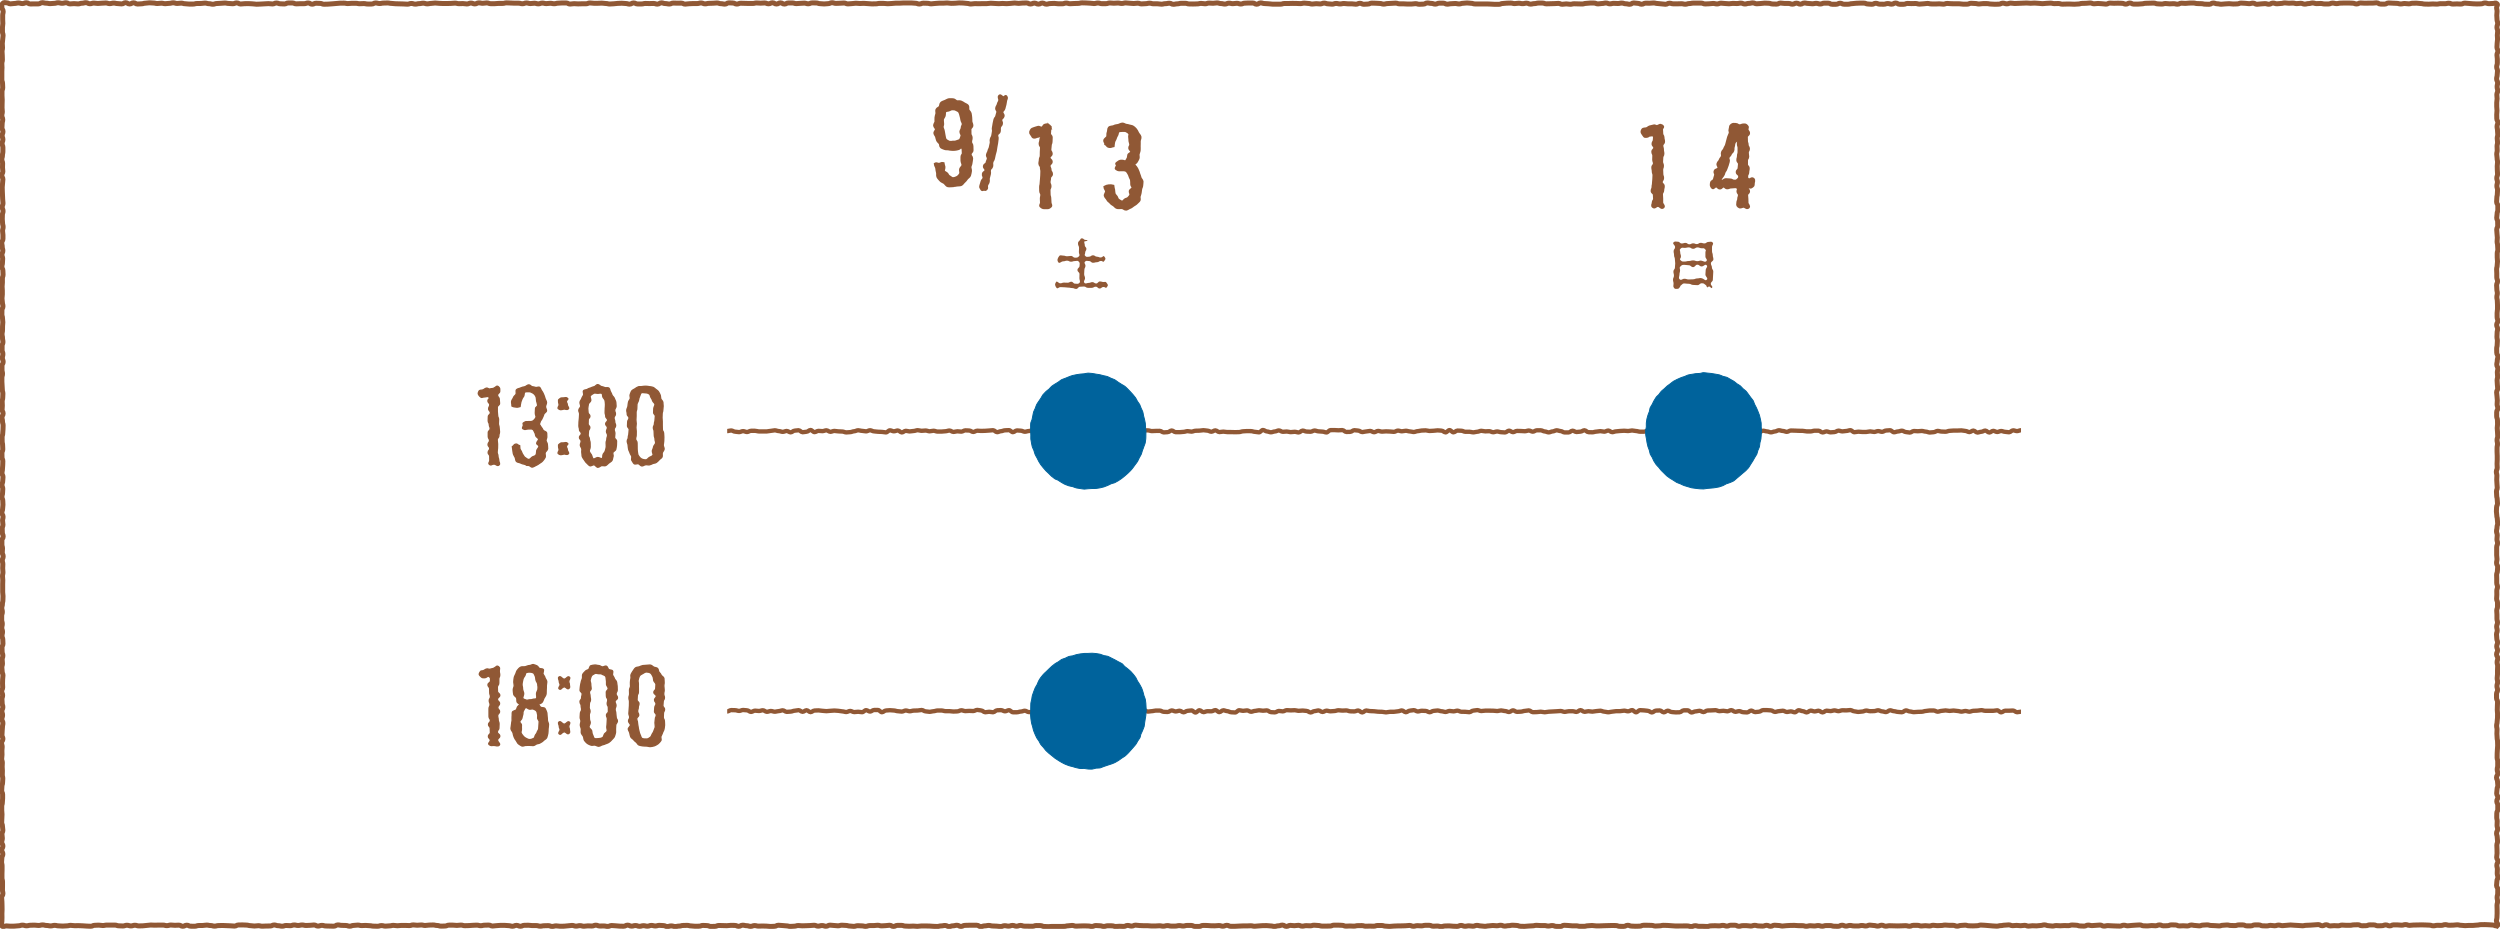 <?xml version="1.0" encoding="UTF-8"?><svg id="a" xmlns="http://www.w3.org/2000/svg" viewBox="0 0 453.63 168.54"><defs><style>.b{fill:#00639c;}.c{stroke-width:.79px;}.c,.d,.e,.f{stroke:#905835;}.c,.d,.e,.f,.g{fill:none;stroke-miterlimit:10;}.d{stroke-width:.91px;}.h{fill:#905835;}.e{stroke-width:.5px;}.f{stroke-width:.25px;}.g{stroke:#00639c;stroke-width:.18px;}</style></defs><path class="d" d="M453.08,167.91c-.25.26-.38-.06-.74-.06s-.36-.05-.72-.05-.36-.03-.72-.03-.36.01-.72.01-.36.08-.72.08-.36.06-.72.06-.36,0-.72,0-.36.04-.72.04-.36-.06-.72-.06-.36-.09-.72-.09-.36.06-.72.06-.36.02-.72.02-.36-.11-.72-.11-.36.13-.72.13-.36-.01-.72-.01-.36.09-.72.09-.36-.12-.72-.12-.36-.03-.72-.03-.36-.02-.72-.02-.36.02-.72.02-.36.01-.72.01-.36.06-.72.06-.36-.14-.72-.14-.36.11-.72.11-.36-.05-.72-.05-.36-.01-.72-.01-.36.18-.72.18-.36-.17-.72-.17-.36.14-.72.14-.36.02-.72.02-.36-.16-.72-.16-.36-.01-.72-.01-.36.15-.72.15-.36.01-.72.01-.36-.18-.72-.18-.36.02-.72.02-.36.08-.72.08-.36,0-.72,0-.36-.04-.72-.04-.36.13-.72.13-.36-.03-.72-.03-.36.05-.72.05-.36-.21-.72-.21-.36.18-.72.18-.36-.21-.72-.21-.36.05-.72.05-.36.05-.72.05-.36.03-.72.03-.36.08-.72.08-.36-.05-.72-.05-.36-.04-.72-.04-.36-.05-.72-.05-.36.06-.72.06-.36.06-.72.06-.36-.1-.72-.1-.36.12-.72.12-.36-.07-.72-.07-.36.1-.72.1-.36-.02-.72-.02-.36-.16-.72-.16-.36,0-.72,0-.36.17-.72.17-.36,0-.72,0-.36-.17-.72-.17-.36,0-.72,0-.36.12-.72.12-.36-.02-.72-.02-.36-.09-.72-.09-.36.05-.72.05-.36.12-.72.12-.36-.05-.72-.05-.36-.03-.72-.03-.36-.11-.72-.11-.36.04-.72.04-.36.14-.72.14-.36-.07-.72-.07-.36-.08-.72-.08-.36.17-.72.17-.36-.04-.72-.04-.36.03-.72.03-.36-.17-.72-.17-.36-.02-.72-.02-.36.15-.72.15-.36.02-.72.02-.36-.16-.72-.16-.36.15-.72.15-.36-.04-.72-.04-.36.07-.72.07-.36-.02-.72-.02-.36-.16-.72-.16-.36.04-.72.04-.36.05-.72.05-.36.07-.72.07-.36-.11-.72-.11-.36.16-.72.16-.36-.02-.72-.02-.36-.03-.72-.03-.36-.04-.72-.04-.36.09-.72.09-.36-.19-.72-.19-.36.05-.72.05-.36.05-.72.05-.36-.09-.72-.09-.36.18-.72.18-.36-.03-.72-.03-.36-.13-.72-.13-.36-.04-.72-.04-.36.12-.72.12-.36-.02-.72-.02-.36.04-.72.04-.36-.04-.72-.04-.36.09-.72.09-.36-.07-.72-.07-.36-.14-.72-.14-.36.11-.72.11-.36.07-.72.07-.36-.03-.72-.03-.36.07-.72.07-.36-.14-.72-.14-.36.07-.72.07-.36-.06-.72-.06-.36.05-.72.05-.36-.14-.72-.14-.36.05-.72.05-.36.08-.72.08-.36.1-.72.1-.36-.04-.72-.04-.36-.06-.72-.06-.36-.06-.72-.06-.36-.04-.72-.04-.36.12-.72.12-.36.03-.72.03-.36-.02-.72-.02-.36-.11-.72-.11-.36.05-.72.05-.36.13-.72.13-.36-.15-.72-.15-.36,0-.72,0-.36-.05-.72-.05-.36.08-.72.08-.36.03-.72.03-.36-.07-.72-.07-.36.13-.72.13-.36-.06-.72-.06-.36.06-.72.06-.36-.12-.72-.12-.36,0-.72,0-.36.16-.72.16-.36-.1-.72-.1-.36.03-.72.03-.36.02-.72.02-.36-.02-.72-.02-.36-.02-.72-.02-.36.08-.72.08-.36-.17-.72-.17-.36.16-.72.16-.36-.11-.72-.11-.36-.07-.72-.07-.36.16-.72.16-.36-.09-.72-.09-.36.09-.72.09-.36-.01-.72-.01-.36-.09-.72-.09-.36.12-.72.12-.36-.16-.72-.16-.36.2-.72.2-.36-.02-.72-.02-.36-.12-.72-.12-.36,0-.72,0-.36.12-.72.12-.36-.12-.72-.12-.36.08-.72.08-.36-.05-.72-.05-.36.1-.72.1-.36-.11-.72-.11-.36,0-.72,0-.36-.05-.72-.05-.36.01-.72.01-.36.04-.72.04-.36.07-.72.07-.36-.1-.72-.1-.36-.05-.72-.05-.36.19-.72.19-.36-.17-.72-.17-.36.14-.72.14-.36-.03-.72-.03-.36-.11-.72-.11-.36.13-.72.13-.36-.07-.72-.07-.36,0-.72,0-.36.11-.72.11-.36-.19-.72-.19-.36,0-.72,0-.36.16-.72.16-.36-.13-.72-.13-.36.09-.72.09-.36-.03-.72-.03-.36.02-.72.02-.36.12-.72.12-.36-.03-.72-.03-.36,0-.72,0-.36-.11-.72-.11-.36.15-.72.15-.36-.11-.72-.11-.36,0-.72,0-.36.01-.72.01-.36,0-.72,0-.36-.05-.72-.05-.36-.05-.72-.05-.36-.02-.72-.02-.36.09-.72.09-.36.04-.72.04-.36-.12-.72-.12-.36-.02-.72-.02-.36,0-.72,0-.36.16-.72.16-.36.02-.72.02-.36-.03-.72-.03-.36-.15-.72-.15-.36.2-.72.2-.36-.01-.72-.01-.36-.14-.72-.14-.36-.01-.72-.01-.36.02-.72.02-.36.02-.72.02-.36.03-.72.03-.36,0-.72,0-.36-.07-.72-.07-.36.05-.72.05-.36.1-.72.1-.36,0-.72,0-.36-.09-.72-.09-.36,0-.72,0-.36-.06-.72-.06-.36-.04-.72-.04-.36.22-.72.22-.36-.02-.72-.02-.36-.15-.72-.15-.36.09-.72.09-.36-.09-.72-.09-.36,0-.72,0-.36-.04-.72-.04-.36.09-.72.09-.36.04-.72.04-.36.06-.72.06-.36-.02-.72-.02-.36-.15-.72-.15-.36-.04-.72-.04-.36.08-.72.08-.36.08-.72.08-.36-.15-.72-.15-.36.09-.72.09-.36-.05-.72-.05-.36.07-.72.07-.36.08-.72.08-.36-.07-.72-.07-.36-.1-.72-.1-.36.15-.72.15-.36-.07-.72-.07-.36.08-.72.08-.36-.15-.72-.15-.36.17-.72.17-.36-.03-.72-.03-.36-.06-.72-.06-.36.02-.72.02-.36.11-.72.11-.36-.1-.72-.1-.36.03-.72.03-.36-.16-.72-.16-.36,0-.72,0-.36.1-.72.1-.36-.04-.72-.04-.36.11-.72.11-.36-.15-.72-.15-.36.06-.72.06-.36.02-.72.02-.36.01-.72.01-.36.03-.72.03-.36.06-.72.06-.36-.05-.72-.05-.36-.12-.72-.12-.36,0-.72,0-.36.13-.72.13-.36-.02-.72-.02-.36.02-.72.02-.36-.11-.72-.11-.36.01-.72.01-.36.09-.72.09-.36-.03-.72-.03-.36.03-.72.03-.36-.15-.72-.15-.36-.03-.72-.03-.36,0-.72,0-.36.16-.72.16-.36.01-.72.01-.36,0-.72,0-.36-.11-.72-.11-.36-.05-.72-.05-.36.11-.72.11-.36-.03-.72-.03-.36.09-.72.09-.36-.15-.72-.15-.36.07-.72.07-.36-.06-.72-.06-.36.18-.72.18-.36-.23-.72-.23-.36.13-.72.13-.36.11-.72.11-.36-.09-.72-.09-.36-.06-.72-.06-.36.01-.72.01-.36.05-.72.05-.36.06-.72.06-.36-.09-.72-.09-.36.03-.72.03-.36,0-.72,0-.36.03-.72.03-.36.04-.72.04-.36,0-.72,0-.36-.18-.72-.18-.36.16-.72.16-.36-.12-.72-.12-.36.05-.72.05-.36-.01-.72-.01-.36-.05-.72-.05-.36-.01-.72-.01-.36.18-.72.18-.36,0-.72,0-.36-.18-.72-.18-.36,0-.72,0-.36.11-.72.11-.36-.08-.72-.08-.36.09-.72.09-.36,0-.72,0-.36-.09-.72-.09-.36.11-.72.11-.36-.08-.72-.08-.36.04-.72.04-.36,0-.72,0-.36-.05-.72-.05-.36,0-.72,0-.36-.03-.72-.03-.36-.07-.72-.07-.36.17-.72.17-.36-.12-.72-.12-.36.18-.72.18-.36-.03-.72-.03-.36.04-.72.04-.36-.12-.72-.12-.36-.01-.72-.01-.36.12-.72.12-.36-.12-.72-.12-.36-.04-.72-.04-.36.16-.72.16-.36-.08-.72-.08-.36-.02-.72-.02-.36.02-.72.02-.36.03-.72.03-.36-.13-.72-.13-.36.07-.72.07-.36.1-.72.1-.36.02-.72.02-.36,0-.72,0-.36-.01-.72-.01-.36.04-.72.04-.36-.03-.72-.03-.36-.16-.72-.16-.36-.01-.72-.01-.36.13-.72.13-.36-.01-.72-.01-.36-.01-.72-.01-.36-.13-.72-.13-.36.14-.72.14-.36-.14-.72-.14-.36.13-.72.13-.36-.08-.72-.08-.36.15-.72.15-.36-.07-.72-.07-.36-.03-.72-.03-.36-.1-.72-.1-.36.08-.72.08-.36.13-.72.13-.36-.24-.72-.24-.36,0-.72,0-.36,0-.72,0-.36.02-.72.02-.36.19-.72.19-.36-.21-.72-.21-.36.1-.72.1-.36.13-.72.13-.36-.19-.72-.19-.36.08-.72.08-.36.1-.72.1-.36-.03-.72-.03-.36-.05-.72-.05-.36-.01-.72-.01-.36,0-.72,0-.36.07-.72.07-.36-.05-.72-.05-.36.03-.72.03-.36-.03-.72-.03-.36-.13-.72-.13-.36,0-.72,0-.36.19-.72.19-.36-.21-.72-.21-.36.07-.72.07-.36.04-.72.04-.36-.11-.72-.11-.36.06-.72.06-.36,0-.72,0-.36.14-.72.14-.36-.09-.72-.09-.36-.03-.72-.03-.36.12-.72.12-.36-.06-.72-.06-.36-.11-.72-.11-.36-.04-.72-.04-.36.11-.72.11-.36-.06-.72-.06-.36-.06-.72-.06-.36.2-.72.2-.36-.13-.72-.13-.36.11-.72.11-.36-.16-.72-.16-.36.05-.72.05-.36.03-.72.03-.36.02-.72.02-.36-.05-.72-.05-.36.12-.72.12-.36.04-.72.04-.36-.1-.72-.1-.36-.06-.72-.06-.36-.05-.72-.05-.36.19-.72.19-.36.03-.72.03-.36-.06-.72-.06-.36-.02-.72-.02-.36.02-.72.02-.36-.1-.72-.1-.36.14-.72.14-.36-.12-.72-.12-.36-.09-.72-.09-.36.2-.72.2-.36-.16-.72-.16-.36-.01-.72-.01-.36.06-.72.06-.36-.02-.72-.02-.36-.02-.72-.02-.36.16-.72.16-.36.02-.72.02-.36-.16-.72-.16-.36-.03-.72-.03-.36.14-.72.14-.36.01-.72.01-.36-.06-.72-.06-.36-.1-.72-.1-.36.02-.72.02-.36.11-.72.11-.36.08-.72.08-.36-.11-.72-.11-.36.11-.72.11-.36-.17-.72-.17-.36-.04-.72-.04-.36.11-.72.11-.36-.1-.72-.1-.36.14-.72.14-.36-.09-.72-.09-.36.11-.72.11-.36-.14-.72-.14-.36.11-.72.11-.36-.18-.72-.18-.36.2-.72.2-.36-.02-.72-.02-.36-.06-.72-.06-.36-.05-.72-.05-.36.16-.72.16-.36-.08-.72-.08-.36.01-.72.01-.36-.15-.72-.15-.36.15-.72.15-.36-.03-.72-.03-.36.07-.72.07-.36-.11-.72-.11-.36.09-.72.09-.36-.13-.72-.13-.36.07-.72.07-.36.07-.72.07-.36.01-.72.01-.36-.07-.72-.07-.36.1-.72.1-.36-.14-.72-.14-.36.02-.72.02-.36.08-.72.08-.36-.11-.72-.11-.36,0-.72,0-.36-.06-.72-.06-.36.01-.72.01-.36.17-.72.17-.36-.16-.72-.16-.36.16-.72.16-.36-.11-.72-.11-.36-.05-.72-.05-.36,0-.72,0-.36.05-.72.05-.36.07-.72.07-.36-.17-.72-.17-.36.02-.72.02-.36.09-.72.09-.36-.1-.72-.1-.36.03-.72.03-.36.05-.72.05-.36.02-.72.02-.36-.11-.72-.11-.36.06-.72.06-.36-.05-.72-.05-.36,0-.72,0-.36.16-.72.16-.36.02-.72.02-.36-.12-.72-.12-.36-.09-.72-.09-.36.02-.72.02-.36.07-.72.07-.36-.09-.72-.09-.36.05-.72.05-.36-.06-.72-.06-.36.12-.72.12-.36-.03-.72-.03-.36,0-.72,0-.36.06-.72.06-.36-.07-.72-.07-.36.09-.72.09-.36.05-.72.05-.36-.1-.72-.1-.36.12-.72.12-.36-.02-.72-.02-.36-.08-.72-.08-.36-.05-.72-.05-.36.03-.72.03-.36-.09-.72-.09-.36.06-.73.06-.36.14-.72.14-.36-.13-.72-.13-.36-.02-.72-.02-.36-.08-.72-.08-.36.23-.72.23-.36-.02-.72-.02-.36-.02-.72-.02-.36-.11-.72-.11-.36.13-.72.13-.36-.2-.72-.2-.36.06-.72.06-.36.03-.72.03-.36-.09-.72-.09-.36.09-.72.09-.36-.09-.72-.09-.36.13-.72.13-.36-.04-.72-.04-.36.13-.73.13-.36-.09-.73-.09-.36-.13-.72-.13-.36.18-.72.18-.36.01-.72.01-.36.03-.72.03-.36-.09-.72-.09-.36.06-.72.06-.36-.07-.72-.07-.36-.1-.72-.1-.36-.03-.72-.03-.36.01-.72.01-.36.2-.72.2-.36-.05-.73-.05-.36-.03-.73-.03-.36-.03-.72-.03-.36.02-.72.02-.36.1-.72.1-.36-.11-.72-.11-.36-.08-.72-.08-.36.07-.72.07-.36.01-.72.01-.36.13-.72.13-.36-.01-.72-.01-.36-.18-.72-.18-.36.19-.72.19-.36-.2-.72-.2-.36.03-.72.03-.36-.05-.72-.05-.36.11-.73.11-.36-.1-.73-.1-.36,0-.73,0-.36.02-.73.02-.36-.03-.73-.03-.36.07-.72.07-.36.07-.72.07-.36.02-.72.02-.36-.12-.72-.12-.36.12-.72.12-.36-.12-.73-.12-.36.13-.73.13-.36-.03-.73-.03-.36-.13-.73-.13-.36,0-.73,0-.36,0-.73,0-.36.08-.73.08-.36-.07-.73-.07-.36.03-.73.03-.36.17-.73.17-.36-.03-.73-.03-.36-.05-.73-.05-.36-.03-.73-.03-.36.01-.72.01-.36-.06-.72-.06-.36.09-.72.09-.36.04-.73.04-.36-.04-.73-.04-.36-.09-.73-.09-.36.1-.73.1-.36-.08-.73-.08-.37-.1-.73-.1-.36.1-.73.1-.36-.06-.73-.06-.37.02-.73.02-.37.1-.73.1-.36-.12-.73-.12-.36.12-.73.12-.37.06-.73.06-.37.01-.73.01-.37-.05-.74-.05-.55.26-.81,0,0-.44,0-.8.02-.36.02-.72-.01-.36-.01-.72.03-.36.03-.72-.01-.36-.01-.72-.02-.36-.02-.72-.05-.36-.05-.72.23-.36.23-.72-.08-.36-.08-.72.01-.36.01-.72,0-.36,0-.72-.1-.36-.1-.72,0-.36,0-.72.02-.36.02-.72,0-.36,0-.72-.09-.36-.09-.72.05-.36.05-.72.18-.36.18-.72-.2-.36-.2-.72.21-.36.21-.72-.21-.36-.21-.72.11-.36.11-.72-.07-.36-.07-.72.16-.36.16-.72-.07-.36-.07-.72-.14-.36-.14-.72.03-.36.03-.72.03-.36.03-.72-.05-.36-.05-.72,0-.36,0-.72.11-.36.11-.72.05-.36.05-.72,0-.36,0-.72-.17-.36-.17-.72.04-.36.04-.72.12-.36.12-.72.04-.36.04-.72-.09-.36-.09-.72.02-.36.02-.72-.04-.36-.04-.72.03-.36.03-.72-.12-.36-.12-.72.06-.36.06-.72-.02-.36-.02-.72.05-.36.05-.72-.11-.36-.11-.72.24-.36.24-.72-.17-.36-.17-.72.04-.36.04-.72.05-.36.05-.72.08-.36.08-.72-.18-.36-.18-.72.12-.36.12-.72-.12-.36-.12-.72.17-.36.17-.72-.12-.36-.12-.72-.04-.36-.04-.72.12-.36.12-.72-.16-.36-.16-.72.17-.36.17-.72-.03-.36-.03-.72.02-.36.02-.72.06-.36.06-.72-.14-.36-.14-.72-.06-.36-.06-.72.11-.36.11-.72-.05-.36-.05-.72.12-.36.12-.72-.13-.36-.13-.72-.02-.36-.02-.72.17-.36.17-.72-.03-.36-.03-.72-.14-.36-.14-.72.09-.36.09-.72-.13-.36-.13-.72.09-.36.09-.72-.11-.36-.11-.72,0-.36,0-.72.12-.36.12-.72-.1-.36-.1-.72.11-.36.11-.72.09-.36.09-.72.02-.36.02-.72-.06-.36-.06-.72,0-.36,0-.72,0-.36,0-.72.02-.36.02-.72-.05-.36-.05-.72.08-.36.08-.72-.05-.36-.05-.72.03-.36.03-.72-.09-.36-.09-.72.15-.36.15-.72-.16-.36-.16-.72.04-.36.04-.72-.11-.36-.11-.72,0-.36,0-.72.23-.36.23-.72-.15-.36-.15-.72-.02-.36-.02-.72.13-.36.13-.72-.07-.36-.07-.72.09-.36.09-.72-.21-.36-.21-.72.13-.36.13-.72.06-.36.06-.72-.03-.36-.03-.72-.15-.36-.15-.72.11-.36.11-.72.04-.36.04-.72-.14-.36-.14-.72.13-.36.13-.72.05-.36.05-.72-.18-.36-.18-.72.08-.36.08-.72.05-.36.05-.72.02-.36.02-.72-.15-.36-.15-.72-.01-.36-.01-.72.15-.36.15-.72-.03-.36-.03-.72-.08-.36-.08-.72-.01-.36-.01-.72.11-.36.11-.72.05-.36.05-.72.02-.36.02-.72-.11-.36-.11-.72-.09-.36-.09-.72.2-.36.2-.72-.18-.36-.18-.72.04-.36.04-.72-.03-.36-.03-.72.1-.36.1-.72.03-.36.03-.72-.1-.36-.1-.72-.04-.36-.04-.72-.04-.36-.04-.72,0-.36,0-.72.11-.36.11-.72-.09-.36-.09-.72,0-.36,0-.72.21-.36.21-.72-.14-.36-.14-.72.09-.36.09-.72-.14-.36-.14-.72,0-.36,0-.72.15-.36.15-.72-.08-.36-.08-.72-.08-.36-.08-.72.08-.36.08-.72.01-.36.01-.72.05-.36.05-.72-.06-.36-.06-.72-.11-.36-.11-.72.01-.36.01-.72.18-.36.18-.72-.1-.36-.1-.72-.07-.36-.07-.72.06-.36.06-.72,0-.36,0-.72-.04-.36-.04-.72.05-.36.05-.72,0-.36,0-.72.12-.36.12-.72-.03-.36-.03-.72-.18-.36-.18-.72.1-.36.1-.72.04-.36.04-.72-.13-.36-.13-.72.16-.36.16-.72-.11-.36-.11-.72-.08-.36-.08-.72.21-.36.21-.72,0-.36,0-.72-.07-.36-.07-.72.1-.36.1-.72-.1-.36-.1-.72-.05-.36-.05-.72.02-.36.02-.72.12-.36.12-.72-.15-.36-.15-.72.14-.36.14-.72-.06-.36-.06-.72-.03-.36-.03-.72-.03-.36-.03-.72-.02-.36-.02-.72.06-.36.06-.72.06-.36.06-.72-.19-.36-.19-.72.18-.36.18-.72-.06-.36-.06-.72.02-.36.02-.73-.14-.36-.14-.73.11-.36.11-.72.08-.36.08-.72,0-.36,0-.72-.14-.36-.14-.72.14-.36.14-.72-.13-.36-.13-.72.14-.36.14-.72-.18-.36-.18-.72.04-.36.04-.73.1-.36.1-.73-.16-.36-.16-.73.09-.36.09-.72-.05-.36-.05-.72.01-.36.01-.72.02-.36.02-.72-.04-.36-.04-.73,0-.36,0-.73.13-.36.13-.73-.03-.36-.03-.73-.13-.36-.13-.73,0-.36,0-.72,0-.36,0-.72.03-.36.03-.72-.03-.36-.03-.73.1-.36.1-.73-.02-.36-.02-.73-.04-.36-.04-.72.08-.36.08-.73-.04-.36-.04-.73.07-.36.07-.73.07-.36.07-.73-.11-.36-.11-.73,0-.36,0-.73.07-.36.07-.73-.03-.36-.03-.73,0-.37,0-.73.09-.37.09-.73-.23-.37-.23-.73-.12-.45.14-.71.34-.12.7-.12.36.19.72.19.36-.07.72-.07.36-.09.72-.09.36.11.72.11.36-.15.72-.15.36.22.72.22.36-.01.72-.01.36,0,.72,0,.36-.22.72-.22.36.09.72.09.36.08.72.08.36-.05.72-.05.36-.11.72-.11.36.1.72.1.36-.1.72-.1.36.21.72.21.36-.05.72-.05.36.05.72.05.36-.12.72-.12.36-.1.72-.1.36.19.72.19.36-.12.72-.12.36.07.72.07.36-.05.72-.05.36-.04.72-.04.36.12.72.12.36-.1.72-.1.36.09.72.09.36.06.72.06.36-.22.72-.22.36.23.72.23.36-.21.72-.21.36.22.72.22.36-.04.72-.04.36-.11.72-.11.36-.07.72-.07.36.04.72.04.36.09.72.09.36-.06.72-.06.36.09.72.09.36-.06.72-.06.36-.1.72-.1.36.12.72.12.36-.06.72-.06.36.11.72.11.36.06.72.06.36,0,.72,0,.36-.1.72-.1.36-.01.72-.01.36-.07.72-.07.36.11.72.11.36.1.72.1.36-.13.72-.13.36-.04.72-.04.36-.05.72-.05.36.08.72.08.36.05.72.05.36-.15.72-.15.36.2.72.2.36-.06.72-.06.36-.01.72-.01.36.04.72.04.36.07.72.07.36-.03.72-.03.36-.04.72-.04.36-.04.72-.04.36.06.72.06.36-.17.72-.17.36.14.72.14.36.03.72.03.36-.18.72-.18.36,0,.72,0,.36.16.72.16.36-.03.72-.03.36,0,.72,0,.36-.13.72-.13.36.22.72.22.36-.17.72-.17.36.03.72.03.36.15.72.15.36-.02.72-.02.36-.05.72-.05.36-.06.72-.06.36-.06.72-.06.36-.01.72-.01.36.08.72.08.36-.05.72-.05.36,0,.72,0,.36.08.72.08.36-.03.72-.03.36.08.72.08.36,0,.72,0,.36-.19.72-.19.36.1.72.1.36-.08.72-.08.36-.02.72-.02.36.08.72.08.36.06.72.06.36.02.72.02.36.02.72.02.36.04.72.04.36-.13.72-.13.36.12.72.12.36-.09.72-.09.36-.08.72-.08.36.12.72.12.36-.08.72-.08.36-.07.72-.07.36.06.72.06.36.03.72.03.36,0,.72,0,.36-.02.72-.02.36-.05.72-.05.36.1.72.1.36-.02.72-.02.36.07.72.07.36-.16.72-.16.36.15.72.15.36-.19.72-.19.36.08.72.08.36-.07.72-.07.36.14.72.14.36,0,.72,0,.36-.05.72-.05.36,0,.72,0,.36-.1.72-.1.36.03.72.03.36.03.72.03.36,0,.72,0,.36.1.72.1.36-.14.72-.14.36.11.72.11.36-.06.72-.06.36.11.72.11.36-.14.72-.14.36.1.72.1.36-.06.72-.06.36.08.72.08.36-.1.72-.1.36-.04.72-.04.36,0,.72,0,.36.2.72.2.36-.07.72-.07.36.04.72.04.36-.02.72-.02.36,0,.72,0,.36-.15.72-.15.36.06.72.06.36,0,.72,0,.36-.03.72-.03.36.07.72.07.36.09.72.09.36-.04.72-.04.36-.07.72-.07.36-.03.72-.03.36.05.72.05.36.11.72.11.36-.21.72-.21.36.18.72.18.36,0,.72,0,.36-.09.72-.09.36.02.72.02.36-.02.72-.02.36.12.72.12.36-.23.72-.23.36.13.72.13.36.08.72.08.36-.17.72-.17.36.02.72.02.36-.01.72-.01.36.18.72.18.36-.07.72-.07.36-.03.72-.03.36,0,.72,0,.36-.11.72-.11.36.16.72.16.36-.09.72-.09.36-.02.72-.02.36-.05.72-.05.36.13.72.13.36.08.72.08.36-.23.72-.23.36.03.72.03.36.19.72.19.36-.15.72-.15.36.02.72.02.36.02.72.02.36,0,.72,0,.36-.09.72-.09.36.04.72.04.36-.04.72-.04.36.15.72.15.36-.18.72-.18.36.22.72.22.36-.21.72-.21.36.22.72.22.36-.2.72-.2.36,0,.72,0,.36.12.72.12.36-.05.72-.05.36-.04.72-.04.36.12.72.12.36-.16.72-.16.36.01.72.01.36.13.72.13.36.05.72.05.36-.05.72-.05.36-.17.72-.17.36.12.72.12.36-.03.72-.03.36-.04.72-.04.36.16.72.16.36-.05.72-.05.36-.07.72-.07.36.05.72.05.36-.03.72-.03.36.05.72.05.36.05.72.05.36-.01.72-.01.36-.08.72-.08.36,0,.72,0,.36.06.72.06.36-.04.72-.04.36-.06.72-.06.36,0,.72,0,.36-.04.72-.04.36,0,.72,0,.36,0,.72,0,.36.05.72.05.36.14.72.14.36-.15.72-.15.36.02.72.02.36.1.72.1.36-.07.72-.07.36-.05.72-.05.36,0,.72,0,.36-.04.72-.04.36.07.72.07.36-.02.72-.02.36-.06.72-.06.36.02.72.02.36.07.72.07.36.11.72.11.36-.07.72-.07.36.02.72.02.36-.02.72-.02.36,0,.72,0,.36-.07.72-.07.36.04.72.04.36.04.72.04.36-.04.72-.04.36.04.72.04.36-.05.72-.05.36-.07.72-.07.36.07.72.07.36-.06.72-.06.36-.02.72-.02.36.19.72.19.36-.16.72-.16.36.18.72.18.36-.19.72-.19.36.2.72.2.36-.11.72-.11.36-.03.72-.03.36.07.72.07.36,0,.72,0,.36-.13.72-.13.36.12.72.12.36-.04.72-.04.36-.02.72-.02.36-.1.72-.1.36.02.72.02.36.04.72.04.36.07.72.07.36-.1.72-.1.36.12.72.12.36,0,.72,0,.36-.13.72-.13.36.05.72.05.36-.04.72-.04.36.08.72.08.36-.1.72-.1.36.06.72.06.36.05.72.05.36-.06.72-.06.36.13.72.13.36-.04.72-.04.36-.09.72-.09.36.11.72.11.36,0,.72,0,.36.07.72.07.36-.09.72-.09.36-.08.72-.08.36.19.72.19.36-.08.72-.08.36-.1.72-.1.36,0,.72,0,.36.12.72.12.36.01.72.01.36-.02.72-.02.36-.09.72-.09.36.07.72.07.36-.13.72-.13.36.04.72.04.36-.07.72-.07.36.12.72.12.36.09.72.09.36-.16.72-.16.36.09.72.09.36-.07.72-.07.36.13.72.13.36-.15.72-.15.36-.03.72-.03.36,0,.72,0,.36.22.72.22.36-.24.72-.24.36.12.72.12.36.04.72.04.36.07.72.07.36,0,.72,0,.36,0,.72,0,.36-.12.72-.12.36,0,.72,0,.36-.02.72-.02.36.01.72.01.36.03.72.03.36-.09.72-.09.36.06.72.06.36.11.72.11.36-.07.72-.07.36.05.72.05.36-.15.72-.15.36.13.72.13.36.06.72.06.36-.13.72-.13.36.09.72.09.36-.08.72-.08.36.06.72.06.36,0,.72,0,.36.07.72.07.36-.17.72-.17.36.18.72.18.36-.04.72-.04.36-.17.72-.17.36.02.72.02.36.04.72.04.36.12.72.12.36-.1.72-.1.36-.04.72-.04.36-.04.72-.04.36.13.72.13.36,0,.72,0,.36.04.72.04.36,0,.72,0,.36-.07.72-.07.36.11.72.11.36-.03.72-.03.36-.21.72-.21.36.08.72.08.36.13.72.13.36-.17.72-.17.36,0,.72,0,.36.18.72.18.36-.08.72-.08.36-.04.72-.04.36.08.72.08.36-.12.72-.12.36-.06.72-.06.36.06.72.06.36.12.72.12.36,0,.72,0,.36,0,.72,0,.36,0,.72,0,.36.03.72.03.36.04.72.04.36,0,.72,0,.36-.15.72-.15.36-.06.72-.06.36-.02.72-.02.36.1.72.1.36-.07.72-.07.36.08.72.08.36-.09.72-.09.36.17.72.17.36-.09.72-.09.36-.1.72-.1.36,0,.72,0,.36.14.72.14.36-.02.72-.02.36-.02.72-.02.36-.04.72-.04.36.16.72.16.36-.07.72-.07.36.07.72.07.36-.09.72-.09.36.02.72.02.36.02.72.02.36-.11.72-.11.36-.06.72-.06.36,0,.72,0,.36.15.72.15.36-.07.72-.07.36-.09.72-.09.36.15.72.15.36-.09.72-.09.36.03.72.03.36-.08.72-.08.36.13.72.13.36.09.72.09.36-.24.72-.24.36.07.72.07.36.16.72.16.36-.19.72-.19.36.01.72.01.36-.05.72-.05.36.1.72.1.36.07.72.07.36.07.72.07.36-.19.72-.19.36.11.72.11.36,0,.72,0,.36-.02.72-.02.36.09.72.09.36-.12.72-.12.36-.08.72-.08.36,0,.72,0,.36,0,.72,0,.36.15.72.15.36-.03.72-.03.36-.06.72-.06.36.09.72.09.36-.14.72-.14.36.06.72.06.36.05.72.05.36-.07.72-.07.36.03.72.03.36-.08.72-.08.36.16.72.16.36-.11.72-.11.36-.09.72-.09.36.16.72.16.36-.05.72-.05.36-.07.72-.07.36.03.72.03.36.13.72.13.36.02.72.02.36-.19.72-.19.36.07.72.07.36,0,.72,0,.36.13.72.13.36-.18.72-.18.36.18.72.18.36-.21.72-.21.36.08.72.08.36.06.72.06.36-.08.72-.08.36.12.72.12.36-.15.72-.15.36,0,.72,0,.36.2.72.2.36,0,.72,0,.36-.19.72-.19.36.18.72.18.36,0,.72,0,.36-.1.72-.1.36-.07.72-.07.36-.03.72-.03.36,0,.72,0,.36.16.72.16.36.05.72.05.36-.18.72-.18.36.16.72.16.36.01.72.01.36-.12.72-.12.36.11.72.11.36-.21.72-.21.36.23.72.23.36,0,.72,0,.36-.15.72-.15.36.03.72.03.36-.02.72-.02.36.11.72.11.36-.05.72-.05.36-.07.72-.07.36.09.72.09.36.01.72.01.36-.03.72-.03.36.06.72.06.36-.13.72-.13.36.05.72.05.36.01.72.01.36,0,.72,0,.36.07.72.07.36,0,.72,0,.36-.16.72-.16.36.04.72.04.36.09.72.09.36-.07.72-.07.36,0,.72,0,.36.08.72.08.36.04.72.04.36-.02.72-.02.36-.18.72-.18.36.12.72.12.36-.13.72-.13.36.07.72.07.36-.03.72-.03.36-.03.72-.03.36-.03.72-.03.36.05.72.05.36-.04.72-.04.36.05.72.05.36.06.72.06.36-.06.72-.06.36-.04.72-.04.36.09.72.09.36-.02.72-.02.36.12.72.12.36-.02.72-.02.36,0,.72,0,.36.03.72.03.36-.04.72-.04.36-.11.72-.11.36-.02.72-.02.36-.06.72-.06.36.15.72.15.36-.06.72-.06.36.05.72.05.36.07.72.07.36-.19.72-.19.36.04.72.04.36-.02.72-.02.36.02.72.02.36.15.72.15.36-.2.72-.2.36.2.72.2.36,0,.72,0,.36-.05.72-.05.36-.1.73-.1.36-.02.72-.02.36-.02.72-.02.36.14.72.14.36.04.72.04.36-.1.72-.1.36.06.72.06.36-.03.72-.03.36.09.72.09.36-.18.72-.18.36.04.72.04.36-.06.72-.06.36-.01.72-.01.36.1.72.1.36.02.72.02.36.09.72.09.36.02.72.02.36-.23.72-.23.36.14.73.14.36.08.73.08.36-.06.72-.06.36-.04.72-.04.36.06.72.06.36-.02.72-.02.36-.15.72-.15.36.04.72.04.36.07.72.07.36-.1.72-.1.36.21.72.21.36-.07.72-.07.36-.05.72-.05.36.11.73.11.36-.21.73-.21.36.13.72.13.36-.06.72-.06.36-.1.72-.1.36.06.72.06.36-.03.72-.03.36.1.72.1.36-.06.72-.06.36.15.72.15.36-.1.72-.1.36-.11.72-.11.36.12.72.12.36-.03.72-.03.36.09.72.09.36,0,.72,0,.36-.16.73-.16.36.1.73.1.36-.09.73-.09.36-.02.73-.02.36,0,.73,0,.36.03.72.03.36.14.72.14.36-.18.72-.18.36.04.72.04.36-.01.72-.01.36,0,.73,0,.36-.06.73-.06.36.23.73.23.36.01.73.01.36-.21.73-.21.36.04.73.04.36.03.73.03.36.11.73.11.36-.08.73-.08.36.06.73.06.36-.11.73-.11.36-.01.73-.01.36.07.73.07.36.09.72.09.36.02.72.02.36-.04.72-.04.36.03.73.03.36-.08.73-.08.36.01.73.01.36-.09.73-.09.36.15.73.15.37-.03.73-.03.36.03.73.03.36-.17.73-.17.37.06.73.06.37.06.73.06.36.03.73.03.36-.02.73-.02.37-.16.73-.16.37.13.73.13.37-.04.74-.04.43-.22.69.04-.05.32-.05.68.08.36.08.72-.05.36-.05.72.04.36.04.72.12.36.12.72-.13.36-.13.72.13.36.13.72-.06.36-.06.72.04.36.04.72-.07.36-.07.72-.04.36-.04.72.16.36.16.72-.16.36-.16.72.07.36.07.72,0,.36,0,.72-.12.36-.12.72.15.36.15.72-.06.36-.06.72-.1.36-.1.72.18.36.18.72-.09.36-.09.72.1.36.1.72-.15.36-.15.72.05.36.05.72-.07.36-.07.72,0,.36,0,.72.05.36.05.72-.05.36-.05.72.01.36.01.72.19.36.19.72-.14.36-.14.72.08.36.08.72.05.36.05.72-.1.36-.1.72.06.36.06.72-.09.36-.09.72.03.36.03.72-.09.36-.09.72.07.36.07.72.08.36.08.72-.06.36-.06.72.02.36.02.72.04.36.04.72-.14.36-.14.72.12.36.12.72-.1.36-.1.72.12.36.12.72-.04.36-.04.72-.09.36-.09.72-.04.36-.04.72.22.36.22.72,0,.36,0,.72-.13.36-.13.72-.07.36-.07.72.17.36.17.72.01.36.01.72-.18.36-.18.72.05.36.05.72.06.36.06.72-.04.36-.04.72.09.36.09.72.04.36.04.72-.11.36-.11.72,0,.36,0,.72.05.36.05.72-.06.36-.06.72-.1.36-.1.72.03.36.03.72,0,.36,0,.72.14.36.14.72-.17.36-.17.72.04.36.04.72.09.36.09.72-.09.36-.09.72.09.36.09.72.03.36.03.72,0,.36,0,.72-.07.36-.07.72,0,.36,0,.72.12.36.12.72-.2.36-.2.72.17.36.17.72-.09.36-.09.72-.03.36-.03.72.08.36.08.72-.04.36-.04.72-.09.36-.09.72.01.36.01.72.21.36.21.72-.11.36-.11.72-.09.36-.09.72.19.36.19.72-.09.36-.09.72.05.36.05.72-.09.36-.09.72.04.36.04.72.06.36.06.72-.19.36-.19.72.07.36.07.72.06.36.06.72-.04.36-.04.72.12.36.12.72-.2.36-.2.72,0,.36,0,.72.14.36.14.72.02.36.02.72-.06.36-.06.72.05.36.05.72.04.36.04.72-.12.36-.12.72.08.36.08.72-.08.36-.08.72,0,.36,0,.72.03.36.03.72,0,.36,0,.72-.03.36-.03.72.03.36.03.72-.16.36-.16.72.1.36.1.72-.03.36-.03.72.04.36.04.72.05.36.05.72-.14.36-.14.72.04.36.04.72.1.36.1.72.05.36.05.72-.17.36-.17.72-.03.36-.03.72.07.36.07.72.1.36.1.72.06.36.06.72-.12.36-.12.72-.09.36-.09.72.13.36.13.72-.05.36-.05.72.11.36.11.72-.16.36-.16.72,0,.36,0,.72,0,.36,0,.72.06.36.06.72-.08.36-.08.72.2.36.2.72-.05.36-.05.72-.14.36-.14.72.02.36.02.72,0,.36,0,.72.14.36.14.72-.13.36-.13.72.01.36.01.72-.04.36-.04.72.16.36.16.72,0,.36,0,.72-.14.36-.14.72.04.36.04.72,0,.36,0,.72.1.36.1.72-.15.36-.15.72.1.36.1.72-.13.36-.13.72.05.36.05.72.14.36.14.72-.15.36-.15.72.15.36.15.72-.18.36-.18.72.21.36.21.72-.11.36-.11.72.1.36.1.72-.03.36-.03.72,0,.36,0,.72-.06.36-.06.72.08.36.08.72-.12.36-.12.72.11.36.11.72-.19.36-.19.72,0,.36,0,.72.19.36.19.72-.03.36-.03.72-.02.36-.02.72.05.36.05.72-.01.36-.01.72-.07.36-.07.72-.09.36-.09.72.08.36.08.72-.03.36-.03.72.04.36.04.72.08.36.08.72.02.36.02.72-.05.36-.05.72-.04.36-.04.72-.01.36-.01.72.11.36.11.72,0,.36,0,.73-.09.36-.09.73.1.36.1.72-.23.36-.23.72.18.36.18.72.06.36.06.72-.14.36-.14.72-.07.36-.07.72.2.36.2.72-.18.36-.18.72.18.36.18.73,0,.36,0,.73-.18.36-.18.73-.01.36-.01.72.09.36.09.72-.03.36-.03.72.1.36.1.72-.19.36-.19.73.12.36.12.73.06.36.06.73-.13.36-.13.73.03.36.03.73.01.36.01.72-.07.36-.07.72.21.36.21.72-.18.36-.18.73.1.36.1.73-.03.36-.03.73.11.36.11.72-.17.36-.17.73-.06.36-.06.73.22.36.22.73-.01.36-.01.73-.11.36-.11.73.08.36.08.73-.1.36-.1.73.02.36.02.73,0,.37,0,.73-.03.37-.03.73-.16.4-.07.76c.09.4.4.47.14.73Z"/><path class="h" d="M190.48,22.89c.29.23.03.24.03.61s-.05.36-.05.73.31.36.31.73-.03.37-.03.73-.15.37-.15.73-.07.37-.07.74.25.37.25.73-.39.37-.39.73.39.37.39.73-.39.37-.39.74.18.37.18.74.26.37.26.74-.35.37-.35.74-.09.37-.09.74.17.37.17.74-.18.37-.18.73.02.37.02.74.12.37.12.74.04.37.04.74.31.5.03.74c-.31.28-.42.23-.84.23s-.51.03-.83-.24c-.27-.23.05-.34.05-.69s-.03-.35-.03-.71.08-.36.08-.71-.2-.36-.2-.71-.01-.36-.01-.71.09-.35.09-.71.06-.36.06-.71.05-.36.05-.71.02-.36.02-.71-.08-.36-.08-.71-.28-.36-.28-.71.08-.36.08-.71.17-.36.17-.71.01-.36.01-.71.04-.36.04-.72-.25-.36-.25-.72.12-.36.12-.72.31-.45.08-.72c-.19-.23-.31.09-.61.09s-.3.15-.6.15-.27-.09-.43-.35c-.26-.41-.4-.43-.18-.86.16-.3.26-.28.58-.4s.33-.09.65-.2.43.21.76.1.22-.39.55-.5c.41-.14.5-.06.86.22Z"/><path class="e" d="M190.48,22.89c.29.23.03.24.03.61s-.05.36-.05.73.31.36.31.73-.03.37-.03.73-.15.37-.15.73-.07.37-.07.74.25.37.25.73-.39.37-.39.73.39.37.39.73-.39.37-.39.74.18.37.18.74.26.37.26.74-.35.37-.35.74-.09.37-.09.74.17.37.17.74-.18.37-.18.73.02.37.02.74.12.37.12.74.04.37.04.74.31.5.03.74c-.31.28-.42.23-.84.23s-.51.03-.83-.24c-.27-.23.05-.34.05-.69s-.03-.35-.03-.71.08-.36.08-.71-.2-.36-.2-.71-.01-.36-.01-.71.09-.35.09-.71.06-.36.06-.71.05-.36.05-.71.02-.36.02-.71-.08-.36-.08-.71-.28-.36-.28-.71.08-.36.08-.71.17-.36.17-.71.01-.36.01-.71.04-.36.04-.72-.25-.36-.25-.72.12-.36.12-.72.31-.45.08-.72c-.19-.23-.31.09-.61.09s-.3.15-.6.15-.27-.09-.43-.35c-.26-.41-.4-.43-.18-.86.16-.3.26-.28.58-.4s.33-.09.65-.2.43.21.76.1.22-.39.55-.5c.41-.14.5-.06.86.22Z"/><path class="h" d="M203.53,37.68c-.3,0-.56.05-.81,0-.28-.06-.42-.35-.64-.48s-.41-.24-.58-.46c-.15-.19-.42-.29-.53-.55-.1-.22-.37-.41-.44-.68-.06-.23.28-.57.23-.84-.04-.24-.28-.46-.3-.73.33-.17.35-.19.73-.24s.39-.01.76.06c.02.26.11.45.14.67.04.26.03.51.09.71.07.26.3.4.4.57.13.21.15.49.35.59s.43.34.69.34.42-.38.61-.45c.21-.08.41-.11.56-.28.14-.15.3-.31.38-.54.07-.19-.14-.45-.11-.69.03-.2.5-.4.5-.64,0-.29-.23-.29-.23-.59,0-.26,0-.51-.03-.73-.02-.27-.22-.47-.27-.69-.07-.27-.16-.43-.27-.61-.15-.23-.22-.4-.47-.51-.22-.09-.43-.09-.72-.09-.49,0-.56.1-.97-.17-.27-.18.12-.29.12-.62s-.29-.27-.01-.45c.42-.27.37-.36.88-.36.25,0,.49.17.68.08s.26-.35.39-.55c.11-.17.06-.38.13-.62.06-.2.53-.33.55-.57.02-.21-.37-.45-.37-.7,0-.31.18-.31.18-.63,0-.23-.12-.44-.14-.64-.02-.24,0-.45-.05-.64-.06-.23.12-.58,0-.74-.13-.2-.41-.36-.59-.45s-.46-.07-.7-.07c-.26,0-.54.02-.73.13s-.14.47-.27.69c-.11.18-.21.35-.28.62-.06.21-.25.41-.29.67-.03.22-.08.4-.1.67-.37.07-.39.19-.76.13s-.29-.3-.62-.48c.02-.28-.23-.39-.19-.63.04-.27.48-.45.54-.68.07-.27-.01-.56.09-.78.12-.26.04-.64.2-.82.18-.22.63-.14.88-.28.23-.13.47-.13.76-.19.25-.05.49-.25.79-.25.23,0,.43.19.63.22.23.03.41.06.61.13.22.08.44.06.61.18s.35.24.49.42c.15.2.31.41.41.68.09.23.39.45.44.73.05.25-.16.56-.14.85.02.25-.01.52-.01.81,0,.26.02.5,0,.74-.02.26-.14.48-.19.71-.05.26.07.55-.01.76-.1.24-.22.48-.35.66-.15.2-.4.32-.59.45.2.12.34.31.5.49.15.17.23.38.34.61.1.2.16.41.23.65.06.21.19.42.23.67.04.22.34.44.36.69.02.23-.06.48-.06.74,0,.23-.18.45-.19.66-.02.23-.06.44-.09.65-.04.23-.12.43-.18.63-.07.22.08.53-.01.71-.1.2-.34.34-.47.5-.16.19-.4.29-.6.43s-.38.32-.62.4c-.22.07-.45.28-.7.32-.23.03-.5-.29-.76-.29Z"/><path class="e" d="M203.53,37.68c-.3,0-.56.05-.81,0-.28-.06-.42-.35-.64-.48s-.41-.24-.58-.46c-.15-.19-.42-.29-.53-.55-.1-.22-.37-.41-.44-.68-.06-.23.28-.57.23-.84-.04-.24-.28-.46-.3-.73.33-.17.35-.19.73-.24s.39-.01.76.06c.02.26.11.45.14.67.04.26.03.51.09.71.07.26.3.4.4.57.13.21.15.49.35.59s.43.34.69.34.42-.38.61-.45c.21-.08.41-.11.56-.28.14-.15.3-.31.38-.54.07-.19-.14-.45-.11-.69.03-.2.5-.4.5-.64,0-.29-.23-.29-.23-.59,0-.26,0-.51-.03-.73-.02-.27-.22-.47-.27-.69-.07-.27-.16-.43-.27-.61-.15-.23-.22-.4-.47-.51-.22-.09-.43-.09-.72-.09-.49,0-.56.1-.97-.17-.27-.18.12-.29.12-.62s-.29-.27-.01-.45c.42-.27.37-.36.88-.36.25,0,.49.17.68.08s.26-.35.39-.55c.11-.17.06-.38.13-.62.06-.2.53-.33.55-.57.02-.21-.37-.45-.37-.7,0-.31.18-.31.18-.63,0-.23-.12-.44-.14-.64-.02-.24,0-.45-.05-.64-.06-.23.12-.58,0-.74-.13-.2-.41-.36-.59-.45s-.46-.07-.7-.07c-.26,0-.54.02-.73.13s-.14.47-.27.69c-.11.18-.21.35-.28.62-.06.21-.25.41-.29.67-.03.22-.08.4-.1.67-.37.07-.39.19-.76.13s-.29-.3-.62-.48c.02-.28-.23-.39-.19-.63.04-.27.48-.45.54-.68.07-.27-.01-.56.09-.78.12-.26.04-.64.2-.82.18-.22.63-.14.88-.28.23-.13.47-.13.76-.19.25-.05.49-.25.79-.25.23,0,.43.19.63.22.23.03.41.06.61.13.22.08.44.06.61.18s.35.24.49.42c.15.2.31.41.41.68.09.23.39.45.44.73.05.25-.16.56-.14.85.02.25-.01.52-.01.81,0,.26.02.5,0,.74-.02.26-.14.48-.19.71-.05.26.07.55-.01.76-.1.24-.22.48-.35.66-.15.2-.4.32-.59.45.2.12.34.31.5.49.15.17.23.38.34.61.1.2.16.41.23.65.06.21.19.42.23.67.04.22.34.44.36.69.02.23-.06.48-.06.74,0,.23-.18.45-.19.66-.02.23-.06.44-.09.65-.04.23-.12.43-.18.63-.07.22.08.53-.01.71-.1.2-.34.34-.47.5-.16.19-.4.29-.6.43s-.38.32-.62.4c-.22.07-.45.28-.7.32-.23.03-.5-.29-.76-.29Z"/><path class="h" d="M301.61,22.86c.29.23-.1.27-.1.64s.04.36.04.73.23.36.23.73.1.37.1.73-.31.37-.31.73.11.37.11.74.08.37.08.73-.2.37-.2.73-.04.37-.04.73.16.37.16.74-.14.37-.14.74.03.37.03.74.14.37.14.74-.25.37-.25.74.37.37.37.74-.1.37-.1.73-.23.37-.23.74.04.37.04.74,0,.37,0,.74.5.61.23.85c-.31.28-.52-.29-.94-.29s-.54.47-.86.2c-.27-.23-.01-.37-.01-.73s.24-.35.24-.71-.04-.36-.04-.71-.4-.36-.4-.71.16-.36.16-.71.08-.35.08-.71.06-.36.06-.71.03-.36.03-.71-.13-.36-.13-.71-.08-.36-.08-.71.29-.36.29-.71-.13-.36-.13-.71.02-.36.02-.71-.18-.36-.18-.71.35-.36.35-.72-.31-.36-.31-.72.23-.36.23-.72.13-.5-.1-.78c-.19-.23-.37-.06-.67-.06s-.3.23-.6.23-.33.07-.49-.19c-.26-.41-.5-.55-.27-.98.16-.3.43-.15.75-.26s.28-.22.6-.33.34-.05.66-.16.43.18.75.07c.42-.16.44-.33.8-.04Z"/><path class="e" d="M301.61,22.86c.29.23-.1.27-.1.64s.04.36.04.73.23.36.23.73.1.37.1.73-.31.37-.31.73.11.37.11.74.08.37.08.73-.2.37-.2.73-.04.37-.04.73.16.37.16.74-.14.37-.14.74.03.37.03.74.14.37.14.74-.25.37-.25.74.37.37.37.74-.1.37-.1.73-.23.37-.23.74.04.37.04.74,0,.37,0,.74.5.61.23.85c-.31.28-.52-.29-.94-.29s-.54.47-.86.2c-.27-.23-.01-.37-.01-.73s.24-.35.24-.71-.04-.36-.04-.71-.4-.36-.4-.71.16-.36.16-.71.08-.35.08-.71.06-.36.06-.71.03-.36.03-.71-.13-.36-.13-.71-.08-.36-.08-.71.29-.36.29-.71-.13-.36-.13-.71.02-.36.02-.71-.18-.36-.18-.71.35-.36.35-.72-.31-.36-.31-.72.23-.36.23-.72.13-.5-.1-.78c-.19-.23-.37-.06-.67-.06s-.3.23-.6.23-.33.07-.49-.19c-.26-.41-.5-.55-.27-.98.16-.3.43-.15.75-.26s.28-.22.6-.33.34-.05.66-.16.43.18.75.07c.42-.16.44-.33.8-.04Z"/><path class="h" d="M315.45,37.43c-.26-.22-.14-.31-.14-.65s.16-.34.16-.69.13-.34.13-.69-.27-.35-.27-.69.25-.36,0-.61-.25-.2-.58-.2-.33.05-.67.05-.33.15-.67.15-.34-.31-.67-.31-.34.34-.67.34-.34-.36-.68-.36-.46.5-.68.25c-.26-.3-.24-.43-.18-.83.06-.36.42-.28.53-.63s.08-.36.2-.71-.18-.45-.07-.79.56-.2.67-.55-.26-.48-.14-.83.27-.29.39-.64.26-.3.38-.65-.08-.42.04-.76.28-.29.4-.64.2-.32.32-.67.08-.36.19-.71.08-.36.19-.71.16-.33.28-.68-.13-.43,0-.79-.02-.52.28-.74.4-.13.76-.13.35.24.71.24.36-.15.71-.15.35-.03.6.22.05.24.05.59.28.35.28.7-.4.35-.4.7.02.35.02.71.13.35.13.71.23.35.23.71-.2.35-.2.71.07.35.07.71-.22.35-.22.71,0,.35,0,.71.31.35.31.71-.08.36-.08.71-.2.36-.2.71-.03.37.24.59c.33.27.57-.34.91-.07.26.21.04.53.04.87s-.03.32-.3.53c-.34.26-.42-.13-.75.14-.27.21.2.35.2.69s-.35.34-.35.69.05.34.05.69.02.35.02.69.47.62.21.84c-.32.27-.55-.25-.96-.17s-.48.26-.8,0ZM312.26,32.81c.22.3.55-.23.92-.23s.37.05.74.05.37.22.75.22.41.02.68-.24.29-.29.29-.65-.44-.36-.44-.73.34-.36.34-.73.07-.36.07-.73-.3-.36-.3-.73.11-.36.11-.73.11-.36.11-.73,0-.36,0-.73-.13-.36-.13-.73.09-.37.09-.73-.16-.37-.16-.73.47-.75.11-.85-.05.49-.17.82-.04.36-.15.7-.32.27-.44.6-.04.36-.15.7.02.38-.1.72-.32.27-.43.6-.3.27-.41.61.15.43.04.76-.09.34-.2.68-.14.33-.25.67-.22.3-.34.64-.07.33-.28.62c-.28.4-.52.59-.31.88Z"/><path class="e" d="M315.45,37.43c-.26-.22-.14-.31-.14-.65s.16-.34.16-.69.13-.34.13-.69-.27-.35-.27-.69.25-.36,0-.61-.25-.2-.58-.2-.33.05-.67.05-.33.15-.67.15-.34-.31-.67-.31-.34.34-.67.34-.34-.36-.68-.36-.46.5-.68.25c-.26-.3-.24-.43-.18-.83.06-.36.42-.28.53-.63s.08-.36.2-.71-.18-.45-.07-.79.56-.2.67-.55-.26-.48-.14-.83.27-.29.39-.64.26-.3.38-.65-.08-.42.04-.76.28-.29.4-.64.2-.32.32-.67.08-.36.19-.71.08-.36.19-.71.16-.33.28-.68-.13-.43,0-.79-.02-.52.28-.74.4-.13.76-.13.35.24.71.24.36-.15.71-.15.35-.03.6.22.05.24.05.59.28.35.28.7-.4.35-.4.7.02.35.02.71.13.35.13.71.23.35.23.71-.2.35-.2.71.07.35.07.71-.22.35-.22.71,0,.35,0,.71.31.35.31.71-.08.36-.08.71-.2.36-.2.71-.03.37.24.59c.33.27.57-.34.91-.07.26.21.04.53.04.87s-.03.32-.3.53c-.34.26-.42-.13-.75.14-.27.21.2.35.2.69s-.35.34-.35.69.05.34.05.69.02.35.02.69.47.62.21.84c-.32.27-.55-.25-.96-.17s-.48.26-.8,0ZM312.26,32.81c.22.3.55-.23.92-.23s.37.05.74.05.37.22.75.22.41.02.68-.24.29-.29.29-.65-.44-.36-.44-.73.34-.36.34-.73.07-.36.07-.73-.3-.36-.3-.73.11-.36.11-.73.11-.36.11-.73,0-.36,0-.73-.13-.36-.13-.73.09-.37.09-.73-.16-.37-.16-.73.47-.75.11-.85-.05.49-.17.82-.04.36-.15.7-.32.27-.44.6-.04.36-.15.7.02.38-.1.72-.32.27-.43.6-.3.27-.41.61.15.43.04.76-.09.34-.2.68-.14.33-.25.67-.22.3-.34.64-.07.33-.28.62c-.28.4-.52.59-.31.88Z"/><path class="h" d="M200.39,46.56c.29.4.25.42-.04.82-.21.29-.22-.03-.58-.03s-.36.23-.72.23-.36.1-.72.1-.36-.31-.72-.31-.48-.15-.73.11.08.38.08.75-.2.37-.2.75-.04.37-.04.75.16.38.16.75-.36.56-.11.84c.22.25.44.01.78.01s.34-.14.67-.14.34.25.68.25.34-.37.68-.37.34.1.68.1.34-.12.54.16c.28.4.32.4.03.79-.21.28-.24-.05-.6-.05s-.35.28-.7.28-.35-.33-.71-.33-.35.21-.71.21-.35,0-.71,0-.35-.24-.71-.24-.35.04-.71.04-.35.4-.71.4-.35-.16-.71-.16-.35-.08-.71-.08-.36-.06-.71-.06-.36-.03-.71-.03-.52.4-.73.12c-.29-.39-.34-.65-.07-1.05.19-.27.42.24.76.24s.33-.13.67-.13.33.02.67.02.34-.18.67-.18.34.35.67.35.57.12.79-.13c.25-.28,0-.48,0-.85s.02-.37.02-.75-.37-.37-.37-.75.38-.38.38-.75.12-.48-.13-.76c-.24-.26-.36-.11-.71-.11s-.36.12-.71.12-.36-.19-.71-.19-.36.12-.71.12-.66.47-.87.19c-.29-.4-.16-.72.13-1.12.21-.29.38-.11.74-.11s.36.12.71.12.36-.06.71-.06.36.31.71.31.48.03.72-.23c.26-.28,0-.39,0-.77s.03-.38.03-.76-.19-.38-.19-.77.09-.33.33-.63c.18-.23.13-.36.42-.34s.27.26.56.28c.12,0,.42.03.42.12,0,.08-.44.12-.58.16-.06.33.08.36.08.69s.29.33.29.67-.22.33-.22.67-.22.39.03.62c.26.24.31.12.67.12s.36-.26.72-.26.36.26.72.26.41.2.76.13.38-.42.59-.13Z"/><path class="h" d="M305.01,51.78c-.24.19-.02.13-.23.36-.18.2-.17.27-.45.27s-.41.06-.57-.16c-.22-.3-.09-.39-.09-.76s-.1-.37-.1-.74.17-.37.17-.74-.1-.37-.1-.74.28-.37.28-.74.05-.37.05-.74-.06-.37-.06-.74-.15-.37-.15-.74-.08-.37-.08-.74.27-.37.27-.74-.54-.58-.29-.85c.23-.25.46-.12.8-.12s.34.32.69.32.34-.11.69-.11.34.26.69.26.34-.18.69-.18.34.14.68.14.34-.23.69-.23.34.11.69.11.35-.27.69-.27.56-.15.79.1c.25.27-.11.46-.11.83s0,.37,0,.74.14.37.14.74.11.37.11.74-.45.37-.45.74.18.37.18.74.25.37.25.74-.04.37-.04.74-.04.37-.04.74-.37.37-.37.74.44.43.22.73c-.16.22-.26-.23-.53-.23s-.2.3-.38.09c-.2-.23,0-.18-.24-.37-.31-.24-.32-.31-.71-.31s-.39.34-.78.34-.39-.04-.78-.04-.39-.21-.78-.21-.38-.03-.77-.06c-.35-.02-.36.11-.67.35ZM309.63,47.36c.27-.25-.18-.44-.18-.81s0-.37,0-.74.22-.32-.04-.57c-.28-.27-.23-.19-.62-.19s-.39-.16-.78-.16-.39.26-.78.26-.39-.26-.78-.26-.39.09-.78.09-.45-.13-.73.14c-.27.25-.06.31-.06.68s.13.37.13.74-.34.42-.07.68c.28.27.33.24.72.24s.39-.1.78-.1.39-.11.78-.11.39.14.78.14.4-.18.78-.08c.44.11.58.32.86.06ZM309.71,50.75c.28-.28-.26-.54-.26-.94s.05-.39.05-.78.45-.62.17-.9-.51.22-.9.22-.39-.32-.78-.32-.39.44-.78.44-.39-.34-.78-.34-.39-.07-.78-.07-.44,0-.72.27-.08.32-.08.71-.11.39-.11.78-.24.59.04.86.47-.1.86-.1.39.13.78.13.39-.03.78-.03.39-.16.78-.16.44-.14.81-.03c.49.14.63.54.9.26Z"/><path class="h" d="M90.46,70.21c.28.23.21.4.21.77s-.39.37-.39.73.3.37.3.73.06.37.06.74-.41.37-.41.74,0,.37,0,.73.06.37.06.73.17.37.17.74-.03.37-.03.74.13.37.13.74.07.37.07.74-.12.37-.12.74-.3.37-.3.74.07.37.07.74-.01.37-.01.74-.07.37-.07.74.15.37.15.74.14.37.14.74.32.6.04.85c-.3.27-.51-.17-.91-.17s-.5.32-.81.05c-.27-.24.07-.35.07-.71s-.01-.36-.01-.72-.29-.36-.29-.72.28-.36.28-.72-.3-.36-.3-.72.27-.36.27-.72-.23-.36-.23-.72,0-.36,0-.72.35-.36.35-.72-.16-.36-.16-.72-.2-.36-.2-.72.02-.36.02-.72.37-.36.37-.72-.31-.36-.31-.72.2-.36.2-.72-.33-.36-.33-.72.47-.44.19-.67c-.34-.28-.39-.05-.82-.05s-.5.24-.8-.08c-.32-.33-.43-.51-.21-.92.16-.29.4-.15.71-.26s.28-.2.59-.31.43.23.74.13.37,0,.67-.14c.45-.2.48-.53.83-.25Z"/><path class="f" d="M90.46,70.21c.28.23.21.4.21.77s-.39.37-.39.73.3.37.3.73.06.37.06.74-.41.37-.41.74,0,.37,0,.73.06.37.06.73.17.37.17.74-.03.37-.03.74.13.37.13.74.07.37.07.74-.12.37-.12.74-.3.37-.3.74.07.37.07.74-.01.37-.01.74-.07.37-.07.74.15.37.15.74.14.37.14.74.32.6.04.85c-.3.27-.51-.17-.91-.17s-.5.32-.81.05c-.27-.24.07-.35.07-.71s-.01-.36-.01-.72-.29-.36-.29-.72.28-.36.28-.72-.3-.36-.3-.72.27-.36.27-.72-.23-.36-.23-.72,0-.36,0-.72.35-.36.35-.72-.16-.36-.16-.72-.2-.36-.2-.72.02-.36.02-.72.37-.36.37-.72-.31-.36-.31-.72.2-.36.2-.72-.33-.36-.33-.72.47-.44.19-.67c-.34-.28-.39-.05-.82-.05s-.5.24-.8-.08c-.32-.33-.43-.51-.21-.92.16-.29.4-.15.71-.26s.28-.2.59-.31.43.23.74.13.37,0,.67-.14c.45-.2.48-.53.83-.25Z"/><path class="h" d="M95.87,84.4c-.29,0-.5-.13-.74-.18-.27-.06-.47-.09-.68-.22-.23-.13-.58-.09-.75-.3-.14-.18-.11-.47-.22-.71-.09-.21-.25-.4-.32-.66-.06-.22-.07-.47-.11-.72-.04-.23-.06-.29-.08-.55.32-.17.25-.42.61-.47s.35.22.71.29c.02.25,0,.29.03.5.04.25.26.44.31.63.07.25.18.41.29.57.13.2.2.37.39.47s.38.33.62.33c.3,0,.47-.36.69-.47.24-.12.51-.13.65-.38.12-.21.08-.48.13-.77.04-.24.39-.48.39-.78,0-.28-.4-.28-.4-.56,0-.25.36-.5.34-.71-.02-.26-.46-.42-.51-.62-.06-.26-.07-.43-.18-.6-.14-.22-.17-.51-.41-.61-.21-.09-.47-.05-.75-.05-.48,0-.57.23-.97-.03-.26-.17.06-.34.06-.65s-.19-.28.07-.44c.41-.26.38-.2.86-.2.3,0,.6.02.81-.12s.42-.37.54-.64c.1-.21-.15-.54-.11-.84.03-.24.04-.48.04-.77,0-.3.37-.3.37-.6,0-.29-.14-.55-.17-.78-.04-.29-.03-.58-.12-.79-.11-.27-.31-.5-.51-.63s-.49-.28-.77-.28c-.25,0-.57-.02-.75.09s-.09.54-.22.75c-.1.17-.25.31-.33.57-.06.2-.18.4-.21.66-.03.21-.09.38-.11.63-.36.07-.37.16-.73.1s-.41-.02-.73-.19c.02-.26-.1-.6-.06-.83.04-.26.28-.48.34-.7.07-.26.37-.39.46-.6.11-.24-.07-.63.08-.81.17-.21.53-.2.76-.33.22-.12.45-.15.73-.21.24-.05.48-.35.76-.35.23,0,.41.31.61.34.22.03.4.06.59.13.21.07.56-.14.73-.02s.22.42.35.59c.15.19.27.41.37.66.09.22.2.46.26.73.05.24.26.48.28.75.02.24-.18.52-.18.79,0,.25.2.5.18.72-.02.25-.44.42-.49.64-.05.24-.17.41-.25.62-.09.23-.18.37-.32.55-.14.19-.11.5-.3.63.2.11.24.37.4.54.14.16.22.33.33.54.1.19.57.25.64.48.06.2,0,.47.04.71.03.21-.15.47-.14.71.01.22.24.44.24.68,0,.28.07.56.05.81-.03.28-.4.49-.45.72-.06.27.11.61,0,.83-.11.25-.31.47-.47.66-.15.18-.38.3-.57.43s-.38.29-.61.37c-.21.07-.43.27-.68.3-.22.03-.49-.34-.73-.34Z"/><path class="f" d="M95.87,84.4c-.29,0-.5-.13-.74-.18-.27-.06-.47-.09-.68-.22-.23-.13-.58-.09-.75-.3-.14-.18-.11-.47-.22-.71-.09-.21-.25-.4-.32-.66-.06-.22-.07-.47-.11-.72-.04-.23-.06-.29-.08-.55.32-.17.25-.42.61-.47s.35.22.71.29c.02.25,0,.29.03.5.04.25.26.44.31.63.07.25.18.41.29.57.13.2.2.37.39.47s.38.33.62.33c.3,0,.47-.36.69-.47.24-.12.51-.13.65-.38.12-.21.08-.48.13-.77.04-.24.39-.48.39-.78,0-.28-.4-.28-.4-.56,0-.25.36-.5.34-.71-.02-.26-.46-.42-.51-.62-.06-.26-.07-.43-.18-.6-.14-.22-.17-.51-.41-.61-.21-.09-.47-.05-.75-.05-.48,0-.57.23-.97-.03-.26-.17.06-.34.06-.65s-.19-.28.07-.44c.41-.26.38-.2.86-.2.3,0,.6.02.81-.12s.42-.37.54-.64c.1-.21-.15-.54-.11-.84.03-.24.04-.48.04-.77,0-.3.37-.3.37-.6,0-.29-.14-.55-.17-.78-.04-.29-.03-.58-.12-.79-.11-.27-.31-.5-.51-.63s-.49-.28-.77-.28c-.25,0-.57-.02-.75.09s-.09.54-.22.75c-.1.17-.25.31-.33.57-.06.2-.18.4-.21.66-.03.21-.09.38-.11.63-.36.07-.37.16-.73.1s-.41-.02-.73-.19c.02-.26-.1-.6-.06-.83.04-.26.28-.48.34-.7.07-.26.37-.39.46-.6.11-.24-.07-.63.08-.81.17-.21.53-.2.76-.33.22-.12.45-.15.73-.21.24-.05.48-.35.76-.35.23,0,.41.31.61.34.22.03.4.06.59.13.21.07.56-.14.73-.02s.22.42.35.59c.15.19.27.41.37.66.09.22.2.46.26.73.05.24.26.48.28.75.02.24-.18.52-.18.79,0,.25.2.5.18.72-.02.25-.44.42-.49.64-.05.24-.17.41-.25.62-.09.23-.18.37-.32.55-.14.19-.11.5-.3.63.2.11.24.37.4.54.14.16.22.33.33.54.1.19.57.25.64.48.06.2,0,.47.04.71.03.21-.15.47-.14.71.01.22.24.44.24.68,0,.28.07.56.05.81-.03.28-.4.49-.45.72-.06.27.11.61,0,.83-.11.25-.31.47-.47.66-.15.18-.38.3-.57.43s-.38.29-.61.37c-.21.07-.43.27-.68.3-.22.03-.49-.34-.73-.34Z"/><path class="h" d="M101.34,74.17c-.24-.19.11-.39.11-.7s-.09-.31-.09-.61-.07-.26.17-.45c.32-.24.27-.2.67-.2s.45-.17.77.07c.24.19-.2.26-.2.57s.17.31.17.61.4.56.16.74c-.32.24-.47-.06-.86.04-.45.11-.59.16-.91-.08ZM101.34,82.33c-.24-.19.11-.39.11-.7s-.09-.31-.09-.61-.07-.26.17-.45c.32-.24.27-.2.67-.2s.45-.17.77.07c.24.19-.2.26-.2.57s.17.31.17.61.4.56.16.74c-.32.24-.47-.06-.86.04-.45.11-.59.16-.91-.08Z"/><path class="f" d="M101.34,74.17c-.24-.19.11-.39.11-.7s-.09-.31-.09-.61-.07-.26.17-.45c.32-.24.27-.2.67-.2s.45-.17.77.07c.24.19-.2.26-.2.57s.17.31.17.61.4.56.16.74c-.32.24-.47-.06-.86.04-.45.11-.59.16-.91-.08ZM101.34,82.33c-.24-.19.11-.39.11-.7s-.09-.31-.09-.61-.07-.26.17-.45c.32-.24.27-.2.67-.2s.45-.17.77.07c.24.19-.2.26-.2.57s.17.31.17.61.4.56.16.74c-.32.24-.47-.06-.86.04-.45.11-.59.16-.91-.08Z"/><path class="h" d="M108.47,84.77c-.24,0-.45-.4-.66-.44-.24-.04-.57.26-.77.18-.22-.09-.38-.35-.56-.49s-.3-.36-.43-.55c-.13-.18-.28-.37-.38-.6-.08-.2-.03-.47-.09-.71-.05-.22.04-.45,0-.7-.03-.22-.25-.43-.27-.68-.01-.23.15-.46.15-.71,0-.35-.31-.35-.31-.7s.34-.35.34-.7-.33-.35-.33-.7-.11-.35-.11-.7.02-.35.02-.71.07-.35.07-.71.04-.35.04-.71-.15-.35-.15-.71c0-.25.33-.48.34-.71.01-.25-.15-.5-.12-.73.03-.25.26-.45.32-.66.06-.25.24-.41.32-.62.1-.23-.13-.62,0-.8.14-.19.54-.13.72-.27s.37-.15.59-.24c.2-.08.36-.18.6-.22.22-.03.41-.38.66-.38s.45.31.66.35c.24.04.42.11.62.19.22.09.56-.06.74.08s.16.48.29.67c.13.18.18.38.28.62.08.2.36.35.42.6.05.21.23.43.26.68.03.22.04.47.05.72.01.23-.25.47-.25.72,0,.35.14.35.14.7s-.26.35-.26.7.13.35.13.7.16.35.16.7-.26.35-.26.71.13.35.13.71-.06.35-.06.71.36.35.36.71c0,.25,0,.5-.02.72-.01.25-.09.49-.12.72-.03.25-.48.4-.53.62-.06.24.11.53.03.73-.1.23-.08.53-.21.71-.14.19-.39.31-.57.45s-.35.37-.56.46c-.2.08-.49-.04-.73,0-.21.04-.44.31-.68.31ZM108.47,83.02c.27,0,.59.3.79.17s.07-.54.2-.78c.1-.19.31-.33.38-.6.05-.22.15-.44.17-.71.02-.23-.02-.47-.02-.74,0-.35.13-.35.13-.69s.13-.35.13-.69-.2-.35-.2-.69.17-.35.17-.69-.31-.35-.31-.69.34-.35.34-.69-.33-.35-.33-.69-.11-.35-.11-.7.02-.35.02-.7c0-.26.06-.5.04-.72-.02-.27-.02-.5-.07-.71-.06-.27-.26-.41-.37-.6-.13-.24-.03-.6-.22-.73s-.47-.01-.74-.01-.55-.12-.75,0-.5.27-.63.5c-.1.19.16.56.1.84-.05.22-.42.41-.44.68-.02.23-.11.49-.11.76,0,.35.06.35.06.69s.33.35.33.69-.3.35-.3.69-.02.35-.02.69.31.35.31.69-.25.35-.25.69-.05.35-.05.69.22.35.22.7.13.35.13.7c0,.27,0,.5.01.73.02.27-.21.56-.16.78.06.27.28.46.38.65.13.23.15.62.35.74s.54-.24.81-.24Z"/><path class="f" d="M108.47,84.77c-.24,0-.45-.4-.66-.44-.24-.04-.57.26-.77.18-.22-.09-.38-.35-.56-.49s-.3-.36-.43-.55c-.13-.18-.28-.37-.38-.6-.08-.2-.03-.47-.09-.71-.05-.22.04-.45,0-.7-.03-.22-.25-.43-.27-.68-.01-.23.15-.46.15-.71,0-.35-.31-.35-.31-.7s.34-.35.34-.7-.33-.35-.33-.7-.11-.35-.11-.7.02-.35.02-.71.07-.35.07-.71.04-.35.04-.71-.15-.35-.15-.71c0-.25.33-.48.34-.71.01-.25-.15-.5-.12-.73.03-.25.26-.45.32-.66.06-.25.24-.41.32-.62.1-.23-.13-.62,0-.8.14-.19.54-.13.72-.27s.37-.15.59-.24c.2-.08.36-.18.6-.22.22-.03.41-.38.66-.38s.45.31.66.35c.24.04.42.11.62.19.22.09.56-.06.74.08s.16.48.29.67c.13.18.18.38.28.62.08.2.36.35.42.6.05.21.23.43.26.68.03.22.04.47.05.72.01.23-.25.47-.25.72,0,.35.14.35.14.7s-.26.35-.26.7.13.35.13.7.16.35.16.7-.26.35-.26.71.13.35.13.71-.06.35-.06.71.36.35.36.71c0,.25,0,.5-.02.72-.01.25-.09.49-.12.72-.03.25-.48.4-.53.62-.06.24.11.53.03.73-.1.23-.08.53-.21.71-.14.19-.39.31-.57.45s-.35.37-.56.46c-.2.08-.49-.04-.73,0-.21.04-.44.31-.68.31ZM108.47,83.02c.27,0,.59.3.79.17s.07-.54.2-.78c.1-.19.31-.33.38-.6.05-.22.15-.44.17-.71.02-.23-.02-.47-.02-.74,0-.35.13-.35.13-.69s.13-.35.13-.69-.2-.35-.2-.69.17-.35.17-.69-.31-.35-.31-.69.34-.35.34-.69-.33-.35-.33-.69-.11-.35-.11-.7.02-.35.02-.7c0-.26.06-.5.04-.72-.02-.27-.02-.5-.07-.71-.06-.27-.26-.41-.37-.6-.13-.24-.03-.6-.22-.73s-.47-.01-.74-.01-.55-.12-.75,0-.5.27-.63.5c-.1.19.16.56.1.84-.05.22-.42.41-.44.68-.02.23-.11.49-.11.76,0,.35.06.35.06.69s.33.35.33.69-.3.35-.3.69-.02.35-.02.69.31.35.31.69-.25.35-.25.69-.05.35-.05.69.22.35.22.7.13.35.13.7c0,.27,0,.5.01.73.02.27-.21.56-.16.78.06.27.28.46.38.65.13.23.15.62.35.74s.54-.24.81-.24Z"/><path class="h" d="M117.16,84.32c-.24,0-.48.26-.7.22-.24-.04-.39-.31-.59-.39-.22-.09-.61.13-.79-.01s-.28-.42-.42-.61c-.13-.18.06-.53-.03-.77-.08-.2-.25-.37-.31-.61-.05-.22-.22-.42-.25-.66-.03-.22-.08-.46-.09-.71-.01-.23-.16-.47-.16-.71,0-.35.19-.35.19-.7s.11-.35.11-.7.06-.35.06-.7-.31-.35-.31-.7.03-.35.03-.71.24-.35.24-.71-.32-.35-.32-.71-.08-.35-.08-.71c0-.25.2-.49.21-.72.01-.25.07-.48.1-.71.03-.25.26-.44.32-.65.06-.25-.11-.54-.02-.74.1-.23.16-.49.29-.67.14-.19.42-.26.6-.4s.37-.25.59-.34c.2-.08.44,0,.68-.05.22-.03.42-.06.66-.06s.44.05.66.08c.24.04.44.04.64.12.22.09.34.23.52.37s.35.23.48.42c.13.18.21.37.31.6.08.2.05.43.11.67.05.21.35.39.38.63.03.22.03.46.05.71.01.23-.06.46-.06.71,0,.35-.12.35-.12.7s-.02.35-.02.7.04.35.04.7,0,.35,0,.7.02.35.02.71.23.35.23.71.04.35.04.71-.02.35-.02.71c0,.25-.08.49-.09.71-.01.25.19.51.16.74-.03.25-.27.46-.33.67-.06.24.04.54-.04.75-.1.23-.41.35-.54.53-.14.19-.33.32-.5.46s-.42.11-.64.2c-.2.08-.37.2-.6.24-.21.04-.42-.04-.66-.04ZM117.16,83.47c.27,0,.47-.33.67-.46s.53-.18.66-.42c.1-.19-.17-.55-.11-.82.05-.22.2-.42.22-.68.02-.23.37-.47.37-.73,0-.35-.11-.35-.11-.69s-.13-.35-.13-.69-.03-.35-.03-.69-.14-.35-.14-.69.19-.35.19-.69.11-.35.11-.69.06-.35.06-.69-.31-.35-.31-.7.03-.35.03-.7c0-.26.23-.52.21-.75-.02-.27-.38-.46-.43-.67-.06-.27-.2-.42-.3-.61-.13-.24-.1-.49-.29-.62s-.4-.21-.67-.21-.59-.11-.79,0-.22.48-.35.71c-.1.19-.12.42-.18.69-.05.22-.24.43-.27.7-.02.23-.03.48-.03.75,0,.35-.13.35-.13.69s0,.35,0,.69-.03.35-.03.69.06.35.06.69-.06.35-.06.69.06.35.06.69-.01.35-.01.69-.1.35-.1.7.26.35.26.7c0,.27,0,.52.01.75.02.27-.02.54.03.76.06.27.05.58.16.77.13.23.36.5.56.62s.54.21.81.21Z"/><path class="f" d="M117.16,84.32c-.24,0-.48.26-.7.22-.24-.04-.39-.31-.59-.39-.22-.09-.61.13-.79-.01s-.28-.42-.42-.61c-.13-.18.06-.53-.03-.77-.08-.2-.25-.37-.31-.61-.05-.22-.22-.42-.25-.66-.03-.22-.08-.46-.09-.71-.01-.23-.16-.47-.16-.71,0-.35.19-.35.19-.7s.11-.35.11-.7.06-.35.06-.7-.31-.35-.31-.7.03-.35.03-.71.24-.35.24-.71-.32-.35-.32-.71-.08-.35-.08-.71c0-.25.2-.49.21-.72.01-.25.07-.48.1-.71.03-.25.26-.44.32-.65.06-.25-.11-.54-.02-.74.1-.23.16-.49.29-.67.14-.19.42-.26.6-.4s.37-.25.59-.34c.2-.08.44,0,.68-.05.22-.03.42-.06.66-.06s.44.05.66.08c.24.04.44.04.64.12.22.09.34.23.52.37s.35.23.48.42c.13.18.21.37.31.6.08.2.05.43.11.67.05.21.35.39.38.63.03.22.03.46.05.71.01.23-.06.46-.06.71,0,.35-.12.35-.12.7s-.02.35-.02.7.04.35.04.7,0,.35,0,.7.02.35.02.71.23.35.23.71.04.35.04.71-.02.35-.02.71c0,.25-.08.49-.09.71-.01.25.19.51.16.74-.03.25-.27.46-.33.67-.06.24.04.54-.04.75-.1.23-.41.35-.54.53-.14.19-.33.32-.5.46s-.42.11-.64.2c-.2.08-.37.2-.6.24-.21.04-.42-.04-.66-.04ZM117.16,83.47c.27,0,.47-.33.67-.46s.53-.18.66-.42c.1-.19-.17-.55-.11-.82.05-.22.2-.42.22-.68.02-.23.37-.47.37-.73,0-.35-.11-.35-.11-.69s-.13-.35-.13-.69-.03-.35-.03-.69-.14-.35-.14-.69.19-.35.19-.69.11-.35.11-.69.06-.35.06-.69-.31-.35-.31-.7.03-.35.03-.7c0-.26.23-.52.21-.75-.02-.27-.38-.46-.43-.67-.06-.27-.2-.42-.3-.61-.13-.24-.1-.49-.29-.62s-.4-.21-.67-.21-.59-.11-.79,0-.22.48-.35.71c-.1.19-.12.42-.18.69-.05.22-.24.43-.27.7-.02.23-.03.48-.03.75,0,.35-.13.35-.13.69s0,.35,0,.69-.03.35-.03.69.06.35.06.69-.06.35-.06.69.06.35.06.69-.01.35-.01.69-.1.35-.1.7.26.35.26.7c0,.27,0,.52.01.75.02.27-.02.54.03.76.06.27.05.58.16.77.13.23.36.5.56.62s.54.21.81.21Z"/><path class="h" d="M90.48,120.98c.28.23.11.41.11.78s.08.37.08.73-.17.37-.17.73,0,.37,0,.74-.26.37-.26.74.02.37.02.73.42.37.42.73-.42.37-.42.74.38.37.38.74-.32.37-.32.74.32.37.32.74-.34.37-.34.74.09.37.09.74.16.37.16.74-.03.37-.03.74-.28.37-.28.74.44.37.44.74-.4.37-.4.74.58.66.3.91c-.3.27-.56.04-.96.04s-.55.12-.86-.15c-.27-.24.21-.41.21-.76s-.34-.36-.34-.72.36-.36.36-.72-.03-.36-.03-.72-.31-.36-.31-.72.34-.36.34-.72-.25-.36-.25-.72,0-.36,0-.72,0-.36,0-.72.19-.36.19-.72-.15-.36-.15-.72.22-.36.22-.72-.13-.36-.13-.72-.02-.36-.02-.72-.3-.36-.3-.72.46-.36.46-.72.08-.51-.2-.75c-.34-.28-.45.18-.89.18s-.43.02-.73-.29c-.32-.33-.28-.34-.06-.74.16-.29.24-.13.54-.23s.28-.19.59-.3.39.13.7.02.36-.04.66-.18c.45-.2.49-.55.84-.26Z"/><path class="f" d="M90.48,120.98c.28.23.11.41.11.78s.08.37.08.73-.17.37-.17.73,0,.37,0,.74-.26.37-.26.74.02.37.02.73.42.37.42.73-.42.37-.42.74.38.37.38.74-.32.37-.32.74.32.37.32.74-.34.37-.34.74.09.37.09.74.16.37.16.74-.03.37-.03.74-.28.37-.28.74.44.37.44.74-.4.37-.4.74.58.66.3.91c-.3.27-.56.04-.96.04s-.55.12-.86-.15c-.27-.24.21-.41.21-.76s-.34-.36-.34-.72.36-.36.36-.72-.03-.36-.03-.72-.31-.36-.31-.72.34-.36.34-.72-.25-.36-.25-.72,0-.36,0-.72,0-.36,0-.72.19-.36.19-.72-.15-.36-.15-.72.22-.36.22-.72-.13-.36-.13-.72-.02-.36-.02-.72-.3-.36-.3-.72.46-.36.46-.72.08-.51-.2-.75c-.34-.28-.45.18-.89.18s-.43.02-.73-.29c-.32-.33-.28-.34-.06-.74.16-.29.24-.13.54-.23s.28-.19.59-.3.39.13.7.02.36-.04.66-.18c.45-.2.49-.55.84-.26Z"/><path class="h" d="M96.13,135.21c-.24,0-.46.07-.67.04-.24-.03-.54.18-.74.11-.22-.08-.44-.27-.62-.38-.19-.12-.26-.41-.41-.59-.16-.19-.28-.41-.39-.66-.1-.22-.14-.47-.2-.74-.05-.24-.34-.46-.37-.74-.02-.24.09-.52.09-.8,0-.25.09-.49.11-.72.02-.26-.04-.51,0-.74.05-.25-.02-.55.05-.76.09-.24.59-.26.72-.44.14-.21.13-.5.31-.64s.21-.26.44-.34c-.24-.11-.38-.16-.56-.36-.17-.18-.03-.58-.15-.83-.1-.22-.46-.36-.52-.64-.05-.24-.06-.51-.08-.79-.02-.25.17-.51.17-.79,0-.26-.09-.5-.07-.73.02-.26.03-.5.08-.72.05-.26.2-.46.28-.67.1-.24.14-.48.28-.65.17-.22.35-.43.6-.56.23-.12.53-.03.82-.08.25-.05.5-.22.8-.22.22,0,.46-.2.66-.18.22.03.44.16.63.22.21.07.3.36.47.47.18.12.57.03.71.19.14.18-.13.63-.03.87.09.21.29.37.34.63.05.22.3.44.32.69.02.23-.07.49-.07.74,0,.28,0,.55-.03.79-.03.28.02.57-.04.81-.07.28-.27.5-.38.72-.12.25-.18.57-.35.74-.18.19-.47.23-.71.34.23.09.27.37.46.52s.66.04.8.24c.13.19.22.46.31.7.08.21.03.49.08.74.05.22.03.47.05.73.02.23.2.47.2.73,0,.27-.05.54-.08.79-.02.27.01.56-.04.8-.06.27-.12.57-.21.79-.11.25-.46.37-.62.56-.15.18-.36.25-.55.38s-.4.12-.62.19c-.2.07-.37.27-.61.3-.21.03-.44-.05-.68-.05ZM96.13,134.21c.27,0,.52-.13.72-.22.22-.1.19-.42.33-.63.11-.16.24-.27.3-.51.05-.19.25-.37.28-.61.02-.2.04-.43.04-.66,0-.31.04-.31.04-.62,0-.24-.26-.44-.28-.64-.02-.24.06-.46,0-.65-.06-.24-.07-.46-.18-.63-.14-.21-.36-.28-.58-.38-.2-.09-.4.02-.67.02-.25,0-.56-.38-.75-.29-.2.09-.29.43-.42.62-.12.17-.04.42-.11.66-.06.2-.12.38-.15.63-.02.21-.38.42-.38.66,0,.31.29.31.29.62,0,.24-.03.46,0,.67.03.25-.13.52-.07.72.07.24.27.43.39.6.14.19.34.33.54.42.19.09.42.23.67.23ZM97.67,124.95c0-.36-.08-.36-.08-.72,0-.33-.29-.59-.33-.85-.05-.35-.05-.58-.17-.79-.12-.19-.13-.42-.33-.51-.18-.08-.39-.14-.62-.14s-.46.01-.64.09c-.19.09-.15.39-.27.57-.13.21-.31.39-.37.74-.04.26-.14.54-.14.87,0,.36.09.36.09.72,0,.33.17.59.21.84.05.34-.26.76-.14.97.12.19.44.22.63.31.17.08.38-.06.61-.06s.38,0,.55-.08c.19-.09.57.01.69-.18.13-.21-.04-.6.01-.95.04-.26.28-.54.28-.87Z"/><path class="f" d="M96.13,135.21c-.24,0-.46.07-.67.04-.24-.03-.54.18-.74.11-.22-.08-.44-.27-.62-.38-.19-.12-.26-.41-.41-.59-.16-.19-.28-.41-.39-.66-.1-.22-.14-.47-.2-.74-.05-.24-.34-.46-.37-.74-.02-.24.09-.52.09-.8,0-.25.09-.49.11-.72.02-.26-.04-.51,0-.74.05-.25-.02-.55.05-.76.09-.24.59-.26.72-.44.14-.21.13-.5.31-.64s.21-.26.44-.34c-.24-.11-.38-.16-.56-.36-.17-.18-.03-.58-.15-.83-.1-.22-.46-.36-.52-.64-.05-.24-.06-.51-.08-.79-.02-.25.17-.51.17-.79,0-.26-.09-.5-.07-.73.02-.26.03-.5.08-.72.05-.26.2-.46.28-.67.1-.24.14-.48.28-.65.17-.22.35-.43.6-.56.23-.12.53-.03.82-.08.25-.05.5-.22.8-.22.22,0,.46-.2.66-.18.22.03.44.16.63.22.21.07.3.36.47.47.18.12.57.03.71.19.14.18-.13.63-.03.87.09.21.29.37.34.63.05.22.3.44.32.69.02.23-.07.49-.07.74,0,.28,0,.55-.03.79-.03.28.02.57-.04.81-.07.28-.27.5-.38.72-.12.25-.18.57-.35.74-.18.19-.47.23-.71.34.23.09.27.37.46.52s.66.04.8.24c.13.19.22.46.31.7.08.21.03.49.08.74.05.22.03.47.05.73.02.23.2.47.2.73,0,.27-.05.54-.08.79-.02.27.01.56-.04.8-.06.27-.12.57-.21.79-.11.25-.46.37-.62.56-.15.18-.36.25-.55.38s-.4.12-.62.19c-.2.07-.37.27-.61.3-.21.03-.44-.05-.68-.05ZM96.13,134.21c.27,0,.52-.13.72-.22.22-.1.19-.42.33-.63.11-.16.24-.27.3-.51.05-.19.25-.37.28-.61.02-.2.04-.43.04-.66,0-.31.04-.31.04-.62,0-.24-.26-.44-.28-.64-.02-.24.06-.46,0-.65-.06-.24-.07-.46-.18-.63-.14-.21-.36-.28-.58-.38-.2-.09-.4.02-.67.02-.25,0-.56-.38-.75-.29-.2.09-.29.43-.42.62-.12.17-.04.42-.11.66-.06.2-.12.38-.15.63-.02.21-.38.42-.38.66,0,.31.29.31.29.62,0,.24-.03.46,0,.67.03.25-.13.52-.07.72.07.24.27.43.39.6.14.19.34.33.54.42.19.09.42.23.67.23ZM97.67,124.95c0-.36-.08-.36-.08-.72,0-.33-.29-.59-.33-.85-.05-.35-.05-.58-.17-.79-.12-.19-.13-.42-.33-.51-.18-.08-.39-.14-.62-.14s-.46.01-.64.09c-.19.09-.15.39-.27.57-.13.21-.31.39-.37.74-.04.26-.14.54-.14.87,0,.36.09.36.09.72,0,.33.17.59.21.84.05.34-.26.76-.14.97.12.19.44.22.63.31.17.08.38-.06.61-.06s.38,0,.55-.08c.19-.09.57.01.69-.18.13-.21-.04-.6.01-.95.04-.26.28-.54.28-.87Z"/><path class="h" d="M101.48,125c-.24-.19.16-.44.16-.74s-.15-.31-.15-.61-.29-.61-.05-.8c.32-.24.54.39.94.39s.6-.61.92-.37c.24.19-.1.46-.1.77s.11.31.11.61.16.48-.09.67c-.32.24-.52-.39-.9-.28-.46.12-.52.6-.84.36ZM101.48,133.16c-.24-.19.16-.44.16-.74s-.15-.31-.15-.61-.29-.61-.05-.8c.32-.24.54.39.94.39s.6-.61.92-.37c.24.19-.1.46-.1.77s.11.31.11.61.16.48-.09.67c-.32.24-.52-.39-.9-.28-.46.12-.52.6-.84.36Z"/><path class="f" d="M101.48,125c-.24-.19.16-.44.16-.74s-.15-.31-.15-.61-.29-.61-.05-.8c.32-.24.54.39.94.39s.6-.61.92-.37c.24.19-.1.46-.1.77s.11.31.11.61.16.48-.09.67c-.32.24-.52-.39-.9-.28-.46.12-.52.6-.84.36ZM101.48,133.16c-.24-.19.16-.44.16-.74s-.15-.31-.15-.61-.29-.61-.05-.8c.32-.24.54.39.94.39s.6-.61.92-.37c.24.19-.1.46-.1.77s.11.31.11.61.16.48-.09.67c-.32.24-.52-.39-.9-.28-.46.12-.52.6-.84.36Z"/><path class="h" d="M108.64,135.4c-.24,0-.46-.17-.68-.21-.24-.04-.52.09-.72.01-.22-.09-.48-.17-.66-.31s-.37-.35-.51-.54c-.13-.18-.1-.49-.2-.72-.08-.2-.32-.39-.38-.63-.05-.22.03-.48,0-.73-.03-.22-.17-.46-.18-.7-.01-.23.11-.47.11-.72,0-.35-.14-.35-.14-.7s.04-.35.04-.7.22-.35.22-.7-.08-.35-.08-.7-.21-.35-.21-.71.29-.35.29-.71.1-.35.1-.71-.38-.35-.38-.71c0-.25.06-.49.07-.72.01-.25.11-.48.14-.71.03-.25.17-.46.22-.68.06-.25-.03-.53.06-.73.1-.23.34-.38.47-.56.14-.19.41-.19.59-.33s.18-.58.4-.67c.2-.08.47-.09.71-.13.22-.03.46.09.71.09s.43.22.65.25c.24.04.53-.22.74-.14.22.09.25.46.42.6s.57.07.7.26c.13.18-.08.55.01.78.08.2.26.36.32.61.05.21.37.4.4.64.03.22.08.47.1.72.01.23.02.47.02.72,0,.35-.21.35-.21.7s.26.35.26.7-.44.35-.44.7.17.35.17.7-.16.35-.16.71.12.35.12.71.07.35.07.71.23.35.23.71c0,.25-.3.48-.31.71-.01.25-.01.48-.04.7-.03.25.04.5-.01.72-.06.24-.12.48-.21.69-.1.23-.34.37-.46.55-.14.19-.31.31-.49.45s-.37.18-.59.27c-.2.08-.38.17-.62.21-.21.04-.42.25-.66.25ZM108.64,134.03c.27,0,.5-.06.7-.18s.2-.39.33-.63c.1-.19.45-.32.51-.58.05-.22-.09-.49-.07-.76.02-.23.06-.47.06-.73,0-.35.04-.35.04-.69s-.16-.35-.16-.69.35-.35.35-.69-.01-.35-.01-.69-.21-.35-.21-.69.1-.35.1-.69-.24-.35-.24-.69-.02-.35-.02-.7.34-.35.34-.7c0-.26-.28-.5-.3-.72-.02-.27.03-.51-.02-.73-.06-.27-.02-.55-.13-.74-.13-.24-.44-.26-.64-.39s-.36-.11-.63-.11-.51-.15-.71-.03-.5.23-.63.46c-.1.19-.17.47-.23.75-.05.22.14.5.12.77-.02.23.07.47.07.74,0,.35-.31.35-.31.69s.11.35.11.69.08.35.08.69-.2.35-.2.69-.04.35-.04.69.16.35.16.69-.14.35-.14.69.03.35.03.7.14.35.14.7c0,.27-.24.53-.22.76.02.27.43.47.48.69.06.27.04.51.15.7.13.23.16.59.36.71s.52.02.79.02Z"/><path class="f" d="M108.64,135.4c-.24,0-.46-.17-.68-.21-.24-.04-.52.09-.72.01-.22-.09-.48-.17-.66-.31s-.37-.35-.51-.54c-.13-.18-.1-.49-.2-.72-.08-.2-.32-.39-.38-.63-.05-.22.03-.48,0-.73-.03-.22-.17-.46-.18-.7-.01-.23.11-.47.11-.72,0-.35-.14-.35-.14-.7s.04-.35.04-.7.22-.35.22-.7-.08-.35-.08-.7-.21-.35-.21-.71.29-.35.29-.71.1-.35.1-.71-.38-.35-.38-.71c0-.25.06-.49.07-.72.01-.25.11-.48.14-.71.03-.25.17-.46.22-.68.06-.25-.03-.53.06-.73.1-.23.34-.38.47-.56.14-.19.41-.19.59-.33s.18-.58.4-.67c.2-.08.47-.09.71-.13.22-.03.46.09.71.09s.43.22.65.25c.24.04.53-.22.74-.14.22.09.25.46.42.6s.57.07.7.26c.13.18-.08.55.01.78.08.2.26.36.32.61.05.21.37.4.4.64.03.22.08.47.1.72.01.23.02.47.02.72,0,.35-.21.35-.21.7s.26.35.26.7-.44.35-.44.7.17.35.17.7-.16.35-.16.71.12.35.12.71.07.35.07.71.23.35.23.71c0,.25-.3.48-.31.71-.01.25-.01.48-.04.7-.03.25.04.5-.01.72-.06.24-.12.48-.21.69-.1.23-.34.37-.46.55-.14.19-.31.31-.49.45s-.37.18-.59.27c-.2.08-.38.17-.62.21-.21.04-.42.25-.66.25ZM108.64,134.03c.27,0,.5-.06.7-.18s.2-.39.33-.63c.1-.19.45-.32.51-.58.05-.22-.09-.49-.07-.76.02-.23.06-.47.06-.73,0-.35.04-.35.04-.69s-.16-.35-.16-.69.35-.35.35-.69-.01-.35-.01-.69-.21-.35-.21-.69.1-.35.1-.69-.24-.35-.24-.69-.02-.35-.02-.7.34-.35.34-.7c0-.26-.28-.5-.3-.72-.02-.27.03-.51-.02-.73-.06-.27-.02-.55-.13-.74-.13-.24-.44-.26-.64-.39s-.36-.11-.63-.11-.51-.15-.71-.03-.5.23-.63.46c-.1.19-.17.47-.23.75-.05.22.14.5.12.77-.02.23.07.47.07.74,0,.35-.31.35-.31.69s.11.35.11.69.08.35.08.69-.2.35-.2.69-.04.35-.04.69.16.35.16.69-.14.35-.14.69.03.35.03.7.14.35.14.7c0,.27-.24.53-.22.76.02.27.43.47.48.69.06.27.04.51.15.7.13.23.16.59.36.71s.52.02.79.02Z"/><path class="h" d="M117.33,135.36c-.24,0-.48,0-.7-.03-.24-.04-.49-.07-.69-.15-.22-.09-.31-.38-.49-.52s-.34-.26-.48-.45c-.13-.18-.43-.29-.52-.53-.08-.2-.12-.46-.17-.7-.05-.22-.24-.44-.27-.68-.03-.22.4-.5.39-.75-.01-.23-.35-.45-.35-.7,0-.35.21-.35.21-.7s-.14-.35-.14-.7.05-.35.05-.7.05-.35.05-.7.01-.35.01-.71-.1-.35-.1-.71.12-.35.12-.71-.02-.35-.02-.71c0-.25.18-.47.19-.7.01-.25-.05-.48-.02-.7.03-.25.03-.47.09-.69.06-.25-.06-.53.03-.73.1-.23.24-.44.36-.62.14-.19.26-.43.44-.57s.47-.11.69-.19c.2-.08.4-.19.64-.23.22-.03.45-.05.69-.05s.49-.07.7-.03c.24.04.41.28.61.37.22.09.48.08.65.22s.13.47.26.66c.13.18.3.31.39.54.08.2.45.34.51.58.05.21,0,.48.04.72.03.22-.07.47-.05.72.01.23.06.46.06.71,0,.35-.08.35-.08.7s.13.35.13.7-.23.35-.23.7-.05.35-.05.7.3.35.3.71-.2.35-.2.71-.03.35-.03.71.2.35.2.71c0,.25.04.49.03.72-.01.25-.07.49-.1.71-.03.25-.22.45-.27.67-.06.24-.2.43-.28.63-.1.23.11.61-.02.79-.14.19-.31.42-.49.56s-.43.28-.65.37c-.2.08-.48.11-.72.15-.21.04-.47-.09-.71-.09ZM117.33,134.11c.27,0,.48-.18.67-.31s.22-.35.35-.59c.1-.19.26-.36.32-.62.05-.22.22-.44.24-.7.02-.23-.06-.48-.06-.74,0-.35.07-.35.07-.69s.17-.35.17-.69-.32-.35-.32-.69.05-.35.05-.69.22-.35.22-.69-.27-.35-.27-.69.32-.35.32-.69-.44-.35-.44-.7.34-.35.34-.7c0-.26.06-.53.04-.75-.02-.27-.36-.47-.4-.69-.06-.27-.04-.53-.14-.72-.13-.24-.24-.51-.43-.64s-.49-.2-.76-.2-.49.19-.69.3-.47.22-.6.46c-.1.19-.17.46-.23.73-.05.22.07.49.05.76-.02.23,0,.47,0,.74,0,.35,0,.35,0,.69s-.2.35-.2.69-.04.35-.04.69.35.35.35.69-.13.35-.13.69-.12.35-.12.69.2.35.2.69-.36.35-.36.7.14.35.14.7c0,.27.09.51.11.74.02.27.09.51.14.73.06.27.11.5.21.69.13.23.16.59.37.7s.52.1.79.1Z"/><path class="f" d="M117.33,135.36c-.24,0-.48,0-.7-.03-.24-.04-.49-.07-.69-.15-.22-.09-.31-.38-.49-.52s-.34-.26-.48-.45c-.13-.18-.43-.29-.52-.53-.08-.2-.12-.46-.17-.7-.05-.22-.24-.44-.27-.68-.03-.22.4-.5.39-.75-.01-.23-.35-.45-.35-.7,0-.35.21-.35.21-.7s-.14-.35-.14-.7.05-.35.05-.7.05-.35.05-.7.01-.35.01-.71-.1-.35-.1-.71.12-.35.12-.71-.02-.35-.02-.71c0-.25.18-.47.19-.7.01-.25-.05-.48-.02-.7.03-.25.03-.47.09-.69.06-.25-.06-.53.03-.73.1-.23.24-.44.36-.62.14-.19.26-.43.44-.57s.47-.11.69-.19c.2-.08.4-.19.64-.23.22-.03.45-.05.69-.05s.49-.07.7-.03c.24.04.41.28.61.37.22.09.48.08.65.22s.13.47.26.66c.13.18.3.31.39.54.08.2.45.34.51.58.05.21,0,.48.04.72.03.22-.07.47-.05.72.01.23.06.46.06.71,0,.35-.08.35-.08.7s.13.35.13.7-.23.35-.23.7-.05.35-.05.7.3.35.3.71-.2.35-.2.71-.03.35-.03.71.2.35.2.71c0,.25.04.49.03.72-.01.25-.07.49-.1.71-.03.25-.22.45-.27.67-.06.24-.2.43-.28.63-.1.23.11.61-.02.79-.14.19-.31.42-.49.56s-.43.28-.65.37c-.2.08-.48.11-.72.15-.21.04-.47-.09-.71-.09ZM117.33,134.11c.27,0,.48-.18.67-.31s.22-.35.35-.59c.1-.19.26-.36.32-.62.05-.22.22-.44.24-.7.02-.23-.06-.48-.06-.74,0-.35.07-.35.07-.69s.17-.35.17-.69-.32-.35-.32-.69.05-.35.05-.69.22-.35.22-.69-.27-.35-.27-.69.32-.35.32-.69-.44-.35-.44-.7.34-.35.34-.7c0-.26.06-.53.04-.75-.02-.27-.36-.47-.4-.69-.06-.27-.04-.53-.14-.72-.13-.24-.24-.51-.43-.64s-.49-.2-.76-.2-.49.19-.69.3-.47.22-.6.46c-.1.19-.17.46-.23.73-.05.22.07.49.05.76-.02.23,0,.47,0,.74,0,.35,0,.35,0,.69s-.2.35-.2.69-.04.35-.04.69.35.35.35.69-.13.35-.13.69-.12.35-.12.69.2.35.2.69-.36.35-.36.7.14.35.14.7c0,.27.09.51.11.74.02.27.09.51.14.73.06.27.11.5.21.69.13.23.16.59.37.7s.52.1.79.1Z"/><path class="h" d="M172.89,33.71c-.3,0-.62.07-.88.01-.29-.06-.45-.45-.68-.59s-.51-.22-.69-.44c-.16-.19-.36-.37-.48-.62-.1-.22,0-.53-.08-.8-.07-.23-.09-.48-.13-.76-.04-.24-.24-.48-.26-.75.33-.18.39.09.76.03s.33-.21.69-.14c.03.26.12.39.16.61.05.27-.14.57-.08.77.08.27.52.35.62.52.13.21.19.39.41.49.19.09.4.36.66.36.29,0,.6-.12.81-.24s.43-.37.56-.62c.11-.2-.06-.54,0-.84.05-.23.41-.45.43-.74.02-.25-.18-.53-.18-.82,0-.34,0-.34,0-.68s.24-.34.24-.68-.04-.34-.04-.68-.29-.29-.39-.62c-.16.18-.08.31-.27.43s-.44.13-.67.19c-.21.05-.44.02-.68.02s-.44-.05-.65-.09c-.23-.04-.47.02-.67-.07-.21-.09-.45-.15-.62-.29s-.1-.49-.23-.68c-.13-.18-.34-.3-.44-.52-.08-.2-.13-.42-.19-.66-.05-.21-.28-.4-.31-.65-.03-.22.3-.48.28-.72-.01-.22-.33-.44-.33-.68s.24-.48.25-.71c.02-.25-.04-.48,0-.71.03-.25.1-.47.16-.68.06-.24-.08-.54.01-.75.1-.23.43-.31.56-.49.14-.19.1-.58.28-.73s.45-.23.68-.32c.21-.08.45-.26.7-.3.22-.03.5.01.75.01s.46.33.68.36c.24.04.49-.04.7.04.23.09.42.21.61.34s.49.2.63.39c.13.18,0,.53.1.77.09.2.33.37.39.62.05.22.07.46.1.71.03.22.01.47.03.72.01.23.18.47.18.72,0,.38-.35.38-.35.75s.01.38.01.75.21.38.21.75-.1.37-.1.75.24.38.24.75.02.38.02.75-.34.38-.34.76.27.38.27.76c0,.27-.09.52-.11.77-.01.27-.17.51-.2.74-.03.27.15.56.09.79-.06.26-.08.55-.17.77-.1.25-.41.4-.54.59-.14.2-.28.4-.47.55s-.32.44-.55.53c-.21.09-.5.04-.75.09-.22.04-.48.09-.73.09ZM172.89,25.78c.27,0,.47.01.68-.09s.57-.12.71-.34c.11-.18.19-.45.26-.71.05-.21-.23-.5-.21-.75.02-.22.24-.44.24-.7,0-.35.19-.35.19-.69,0-.27-.23-.52-.25-.75-.03-.27-.1-.51-.16-.73-.07-.27-.12-.51-.24-.71-.14-.24-.38-.29-.59-.41s-.37-.14-.65-.14-.42.07-.63.19-.62.04-.76.27c-.12.19-.06.51-.13.78-.06.22-.3.45-.33.72-.02.23.05.5.05.78,0,.26-.09.26-.09.53,0,.27.19.52.21.76.03.27.08.52.13.74.07.27.08.56.19.76.14.23.42.35.63.46s.45.05.72.05Z"/><path class="e" d="M172.89,33.71c-.3,0-.62.07-.88.01-.29-.06-.45-.45-.68-.59s-.51-.22-.69-.44c-.16-.19-.36-.37-.48-.62-.1-.22,0-.53-.08-.8-.07-.23-.09-.48-.13-.76-.04-.24-.24-.48-.26-.75.33-.18.39.09.76.03s.33-.21.69-.14c.03.26.12.39.16.61.05.27-.14.57-.08.77.08.27.52.35.62.52.13.21.19.39.41.49.19.09.4.36.66.36.29,0,.6-.12.81-.24s.43-.37.56-.62c.11-.2-.06-.54,0-.84.05-.23.41-.45.43-.74.02-.25-.18-.53-.18-.82,0-.34,0-.34,0-.68s.24-.34.24-.68-.04-.34-.04-.68-.29-.29-.39-.62c-.16.18-.08.31-.27.43s-.44.13-.67.19c-.21.05-.44.02-.68.02s-.44-.05-.65-.09c-.23-.04-.47.02-.67-.07-.21-.09-.45-.15-.62-.29s-.1-.49-.23-.68c-.13-.18-.34-.3-.44-.52-.08-.2-.13-.42-.19-.66-.05-.21-.28-.4-.31-.65-.03-.22.3-.48.28-.72-.01-.22-.33-.44-.33-.68s.24-.48.25-.71c.02-.25-.04-.48,0-.71.03-.25.1-.47.16-.68.06-.24-.08-.54.01-.75.1-.23.43-.31.56-.49.14-.19.1-.58.28-.73s.45-.23.68-.32c.21-.08.45-.26.7-.3.22-.03.5.01.75.01s.46.33.68.36c.24.04.49-.04.7.04.23.09.42.21.61.34s.49.2.63.39c.13.18,0,.53.1.77.09.2.33.37.39.62.05.22.07.46.1.71.03.22.01.47.03.72.01.23.18.47.18.72,0,.38-.35.38-.35.75s.01.38.01.75.21.38.21.75-.1.37-.1.75.24.38.24.75.02.38.02.75-.34.38-.34.76.27.38.27.76c0,.27-.09.52-.11.77-.01.27-.17.51-.2.74-.03.27.15.56.09.79-.06.26-.08.55-.17.77-.1.25-.41.4-.54.59-.14.2-.28.4-.47.55s-.32.44-.55.53c-.21.09-.5.04-.75.09-.22.04-.48.09-.73.09ZM172.89,25.78c.27,0,.47.01.68-.09s.57-.12.71-.34c.11-.18.19-.45.26-.71.05-.21-.23-.5-.21-.75.02-.22.24-.44.24-.7,0-.35.19-.35.19-.69,0-.27-.23-.52-.25-.75-.03-.27-.1-.51-.16-.73-.07-.27-.12-.51-.24-.71-.14-.24-.38-.29-.59-.41s-.37-.14-.65-.14-.42.07-.63.19-.62.04-.76.27c-.12.19-.06.51-.13.78-.06.22-.3.45-.33.72-.02.23.05.5.05.78,0,.26-.09.26-.09.53,0,.27.19.52.21.76.03.27.08.52.13.74.07.27.08.56.19.76.14.23.42.35.63.46s.45.05.72.05Z"/><path class="h" d="M178.1,34.29c-.18-.31-.22-.27-.14-.62s.13-.34.2-.69.29-.31.36-.66-.18-.41-.11-.76.39-.28.47-.63-.35-.44-.28-.79.41-.28.48-.63.15-.33.22-.68-.22-.41-.14-.76.18-.33.26-.68.18-.33.25-.68.07-.35.15-.7-.06-.38.02-.73.2-.33.27-.68.05-.36.12-.71-.08-.38,0-.74.05-.36.12-.71.07-.35.15-.71.27-.31.34-.66.12-.34.19-.69-.27-.43-.2-.78.2-.33.28-.68.2-.33.27-.68-.25-.58,0-.84c.19-.19.4.31.68.31s.38-.4.51-.16c.18.31,0,.34-.07.69s-.04.36-.12.71-.11.34-.18.69-.29.3-.37.65.28.43.21.78-.34.29-.41.64.18.4.11.75-.28.31-.35.66.02.37-.05.72-.36.29-.44.64.14.4.06.75-.01.36-.09.71-.05.36-.13.71-.03.36-.11.71-.11.34-.19.7-.08.35-.15.7-.21.32-.29.68.04.38-.03.73-.31.3-.39.65.05.38-.02.73-.1.35-.18.7.03.38-.04.73-.22.32-.3.68.14.4-.11.66c-.19.19-.21,0-.47.05-.21.04-.22.15-.35-.08Z"/><path class="e" d="M178.1,34.29c-.18-.31-.22-.27-.14-.62s.13-.34.2-.69.29-.31.36-.66-.18-.41-.11-.76.39-.28.47-.63-.35-.44-.28-.79.41-.28.48-.63.15-.33.22-.68-.22-.41-.14-.76.18-.33.26-.68.18-.33.25-.68.07-.35.15-.7-.06-.38.02-.73.2-.33.27-.68.05-.36.12-.71-.08-.38,0-.74.05-.36.12-.71.07-.35.15-.71.27-.31.34-.66.12-.34.19-.69-.27-.43-.2-.78.2-.33.28-.68.2-.33.27-.68-.25-.58,0-.84c.19-.19.4.31.68.31s.38-.4.51-.16c.18.31,0,.34-.07.69s-.04.36-.12.71-.11.34-.18.69-.29.3-.37.65.28.43.21.78-.34.29-.41.64.18.4.11.75-.28.31-.35.66.02.37-.05.72-.36.29-.44.64.14.4.06.75-.01.36-.09.71-.05.36-.13.71-.03.36-.11.71-.11.34-.19.7-.08.35-.15.7-.21.32-.29.68.04.38-.03.73-.31.3-.39.65.05.38-.02.73-.1.35-.18.7.03.38-.04.73-.22.32-.3.68.14.4-.11.66c-.19.19-.21,0-.47.05-.21.04-.22.15-.35-.08Z"/><path class="c" d="M131.95,78.22c.24,0,.48-.11.72-.11s.48.22.72.22.48.08.72.08.48-.18.72-.18.48.16.72.16.48-.22.72-.22.48,0,.72,0,.48.11.72.11.48,0,.72,0,.48,0,.72,0,.48-.1.72-.1.48-.1.72-.1.48.14.72.14.48.14.72.14.48-.16.72-.16.48.25.72.25.48-.31.72-.31.48-.07.72-.07.48.36.72.36.48-.09.72-.09.48-.32.72-.32.48.39.72.39.48-.23.72-.23.48.05.72.05.48-.15.72-.15.48.27.72.27.48-.16.72-.16.48.08.72.08.48.03.72.03.48.16.72.16.48-.05.72-.05.48-.16.72-.16.48-.18.72-.18.48.11.72.11.48.09.72.09.48-.2.72-.2.48.2.72.2.48.07.72.07.48.03.72.03.48.09.72.09.48-.38.72-.38.48.18.72.18.48-.15.72-.15.48.36.72.36.48-.3.72-.3.48.11.72.11.48-.08.72-.08.48-.14.72-.14.48.11.72.11.48-.05.72-.05.48.14.72.14.48-.1.72-.1.48.15.72.15.48,0,.72,0,.48-.06.72-.06.48-.13.72-.13.48.25.72.25.48-.11.72-.11.48.06.72.06.48-.23.72-.23.48.03.72.03.48.26.72.26.48-.23.72-.23.48.04.72.04.48-.02.72-.02.48-.05.72-.05.48-.06.72-.06.48.36.72.36.48-.18.72-.18.48-.16.72-.16.48-.03.72-.03.48.37.72.37.48-.32.72-.32.48.05.72.05.48.19.72.19.48-.13.72-.13.48-.14.72-.14.48.34.72.34.48.04.72.04.48-.23.72-.23.48-.05.72-.05.48.3.72.3.48,0,.72,0,.48-.05.72-.05.48-.25.72-.25.48.09.72.09.48-.11.72-.11.48.12.72.12.48.18.72.18.48-.24.72-.24.48.21.72.21.48.04.72.04.48-.25.72-.25.48.15.72.15.48-.22.72-.22.48.15.72.15.48.1.72.1.48-.23.72-.23.48.26.72.26.48-.15.72-.15.48.14.72.14.48-.3.72-.3.48.36.72.36.48-.08.72-.08.48-.3.72-.3.48,0,.72,0,.48.13.72.13.48-.03.72-.03.48-.01.72-.01.48.28.72.28.48-.05.72-.05.48-.3.72-.3.48.31.72.31.48,0,.72,0,.48-.06.72-.06.48-.13.72-.13.48.09.72.09.48-.16.72-.16.48-.02.72-.02.48-.08.72-.08.48.08.72.08.48.2.72.2.48-.25.72-.25.48.31.72.31.48-.08.72-.08.48.08.72.08.48,0,.72,0,.48.02.72.02.48-.02.72-.02.48-.14.72-.14.48-.04.72-.04.48.01.72.01.48.13.72.13.48.09.72.09.48-.43.72-.43.48.27.72.27.48.15.72.15.48-.15.72-.15.48-.19.72-.19.48.25.72.25.48-.05.72-.05.48.11.72.11.48-.06.72-.06.48.12.72.12.48-.34.72-.34.48.18.72.18.48.03.72.03.48-.22.72-.22.48.15.72.15.48.05.72.05.48.15.72.15.48-.42.72-.42.48-.01.72-.01.48.04.72.04.48-.04.72-.04.48.34.72.34.48-.02.72-.02.48-.3.72-.3.48.07.72.07.48.27.72.27.48-.11.72-.11.48-.1.72-.1.48.24.72.24.48-.24.72-.24.48.13.72.13.48-.05.72-.05.48.03.72.03.48.06.72.06.48-.23.72-.23.48.13.72.13.48-.1.72-.1.48.12.72.12.48.11.72.11.48-.16.72-.16.48-.11.72-.11.48-.03.72-.03.48.11.72.11.48-.04.72-.04.48-.07.72-.07.48.05.72.05.48.32.72.32.48-.42.72-.42.48.41.72.41.48-.32.72-.32.48.03.72.03.48.19.72.19.48-.01.72-.01.48.11.72.11.48-.11.72-.11.48-.17.72-.17.48.1.72.1.48-.03.72-.03.48.19.72.19.48-.14.72-.14.48.13.72.13.48.05.72.05.48-.33.72-.33.48.28.72.28.48-.23.72-.23.48.02.72.02.48.04.72.04.48-.13.72-.13.48.21.72.21.48-.25.72-.25.48,0,.72,0,.48.21.72.21.48.17.72.17.48-.18.72-.18.48-.2.72-.2.48.14.72.14.48.25.72.25.48,0,.72,0,.48-.32.72-.32.48.24.72.24.48-.07.72-.07.48-.25.72-.25.48.35.72.35.48.02.72.02.48-.12.72-.12.48-.09.72-.09.48.1.72.1.48-.21.72-.21.48.3.72.3.48-.15.72-.15.48-.07.72-.07.48-.04.72-.04.48.05.72.05.48-.1.72-.1.48.1.72.1.48.12.72.12.48,0,.72,0,.48-.18.72-.18.48.26.72.26.48-.29.72-.29.48.17.72.17.48-.01.72-.01.48.08.72.08.48-.01.72-.01.48-.1.72-.1.48.09.72.09.48.05.72.05.48-.04.72-.04.48-.11.72-.11.48.13.72.13.48.07.72.07.48-.35.72-.35.48.16.72.16.48.04.72.04.48-.15.72-.15.48.1.72.1.48.23.72.23.48-.13.72-.13.48-.24.72-.24.48.05.72.05.48.02.72.02.48,0,.72,0,.48.03.72.03.48.28.72.28.48-.42.72-.42.48.39.72.39.48-.3.72-.3.48.13.72.13.48.17.72.17.48-.16.72-.16.48-.22.72-.22.48.13.72.13.48.16.72.16.48-.24.72-.24.48.02.72.02.48.03.72.03.48.01.72.01.48.1.72.1.48,0,.72,0,.48-.13.72-.13.48,0,.72,0,.48.32.72.32.48-.19.72-.19.48.17.72.17.48-.05.72-.05.48-.26.72-.26.48.14.72.14.48-.08.72-.08.48-.14.72-.14.48.37.72.37.48-.1.72-.1.48.05.72.05.48,0,.72,0,.48-.1.72-.1.48.1.72.1.48-.16.72-.16.48.14.72.14.48-.24.72-.24.48-.05.72-.05.48.37.72.37.48-.15.72-.15.48-.14.72-.14.48.25.72.25.48.09.72.09.48-.28.72-.28.48.04.72.04.48-.05.72-.05.48.12.72.12.48.16.72.16.48-.06.72-.06.48-.23.72-.23.48.12.72.12.48.03.72.03.48-.16.72-.16.48-.05.72-.05.48,0,.72,0,.48-.03.72-.03.48.1.72.1.48.21.72.21.48-.28.72-.28.48.36.72.36.48-.14.72-.14.48-.22.72-.22.48.36.72.36.48-.31.72-.31.48.21.72.21.48-.18.72-.18.48.15.72.15.48.08.72.08.48-.35.72-.35.48.14.72.14.48-.16.72-.16"/><path class="c" d="M131.95,129.1c.24,0,.48-.25.72-.25s.48.02.72.02.48.13.72.13.48-.17.72-.17.48.06.72.06.48.29.72.29.48-.23.72-.23.48.06.72.06.48-.13.72-.13.48.28.72.28.48-.15.72-.15.48.13.72.13.48-.11.72-.11.48-.14.72-.14.48.28.72.28.48-.05.72-.05.48-.16.72-.16.48-.1.72-.1.48.3.72.3.48-.29.72-.29.48.35.72.35.48-.29.72-.29.48-.03.72-.03.48.08.72.08.48.06.72.06.48-.06.72-.06.48-.05.72-.05.48.05.72.05.48.1.72.1.48.12.72.12.48-.2.72-.2.48.21.72.21.48-.06.72-.06.48.08.72.08.48-.37.72-.37.48.26.72.26.48-.29.72-.29.48,0,.72,0,.48.41.72.41.48-.32.72-.32.48-.05.72-.05.48.05.72.05.48.13.72.13.48.07.72.07.48-.2.72-.2.48.14.72.14.48-.12.72-.12.48-.02.72-.02.48-.09.72-.09.48.25.72.25.48.08.72.08.48-.11.72-.11.48-.13.72-.13.48,0,.72,0,.48.12.72.12.48,0,.72,0,.48.07.72.07.48-.03.72-.03.48-.2.72-.2.48.15.72.15.48-.04.72-.04.48.03.72.03.48-.21.72-.21.48.1.72.1.48.33.72.33.48-.09.72-.09.48.09.72.09.48-.36.72-.36.48-.03.72-.03.48.22.72.22.48-.21.72-.21.48.38.72.38.48,0,.72,0,.48-.13.72-.13.48-.15.72-.15.48.25.72.25.48-.02.72-.02.48-.17.72-.17.48.16.72.16.48-.2.72-.2.48.06.72.06.48-.06.72-.06.48.19.72.19.48-.15.72-.15.48-.05.72-.05.48-.11.72-.11.48.27.72.27.48-.08.72-.08.48-.09.72-.09.48.04.72.04.48-.16.72-.16.48.2.72.2.48.13.72.13.48-.18.72-.18.48.1.72.1.48-.06.72-.06.48,0,.72,0,.48.14.72.14.48.11.72.11.48-.12.72-.12.48-.18.72-.18.48-.08.72-.08.48.06.72.06.48-.02.72-.02.48-.09.72-.09.48.27.72.27.48-.08.72-.08.48-.11.72-.11.48,0,.72,0,.48.23.72.23.48.03.72.03.48-.28.72-.28.48.18.72.18.48-.13.72-.13.48.29.72.29.48-.27.72-.27.48-.07.72-.07.48.38.72.38.48-.42.72-.42.48.35.72.35.48-.17.72-.17.48.02.72.02.48-.22.72-.22.48.37.72.37.48-.34.72-.34.48.16.72.16.48.2.72.2.48.04.72.04.48-.41.72-.41.48.11.72.11.48-.08.72-.08.48.25.72.25.48-.16.72-.16.48-.11.72-.11.48.08.72.08.48-.06.72-.06.48.32.72.32.48.04.72.04.48-.26.72-.26.48.08.72.08.48-.22.72-.22.48.04.72.04.48-.03.72-.03.48.11.72.11.48-.05.72-.05.48.07.72.07.48.28.72.28.48-.25.72-.25.48-.12.72-.12.48.28.72.28.48-.24.72-.24.48.12.72.12.48-.05.72-.05.48-.14.72-.14.48.06.72.06.48-.03.72-.03.48.16.72.16.48.02.72.02.48-.17.72-.17.48.36.72.36.48-.36.72-.36.48.11.72.11.48.03.72.03.48.08.72.08.48.02.72.02.48.1.72.1.48-.1.72-.1.48,0,.72,0,.48-.09.72-.09.48-.16.72-.16.48.33.72.33.48-.29.72-.29.48-.09.72-.09.48.24.72.24.48-.13.72-.13.48.03.72.03.48.24.72.24.48-.25.72-.25.48-.07.72-.07.48.14.72.14.48.13.72.13.48-.19.72-.19.48.08.72.08.48-.13.72-.13.48.2.72.2.48.01.72.01.48.07.72.07.48-.29.72-.29.48-.09.72-.09.48.17.72.17.48-.07.72-.07.48,0,.72,0,.48.01.72.01.48.06.72.06.48-.11.72-.11.48.11.72.11.48.18.72.18.48-.31.72-.31.48.28.72.28.48-.04.72-.04.48-.14.72-.14.48-.09.72-.09.48.33.72.33.48-.02.72-.02.48-.07.72-.07.48.1.72.1.48-.1.72-.1.48-.04.72-.04.48-.04.72-.04.48-.05.72-.05.48.16.72.16.48-.11.72-.11.48-.01.72-.01.48.13.72.13.48-.33.72-.33.48.31.72.31.48-.11.72-.11.48.08.72.08.48-.1.72-.1.48-.07.72-.07.48.17.72.17.48.11.72.11.48-.11.72-.11.48-.09.72-.09.48,0,.72,0,.48-.09.72-.09.48.12.72.12.48-.22.72-.22.48.4.72.4.48-.39.72-.39.48.04.72.04.48.08.72.08.48.3.72.3.48-.34.72-.34.48-.03.72-.03.48.35.72.35.48-.31.72-.31.48.25.72.25.48.06.72.06.48-.02.72-.02.48-.35.72-.35.48,0,.72,0,.48.39.72.39.48-.2.72-.2.48-.11.72-.11.48.24.72.24.48-.29.72-.29.48-.02.72-.02.48-.04.72-.04.48.18.72.18.48-.07.72-.07.48.1.72.1.48-.22.72-.22.48.31.72.31.48-.13.72-.13.48.2.72.2.48.04.72.04.48-.34.72-.34.48.28.72.28.48-.07.72-.07.48-.29.72-.29.48,0,.72,0,.48.05.72.05.48.28.72.28.48-.14.72-.14.48-.08.72-.08.48.23.72.23.48-.11.72-.11.48.17.72.17.48-.38.72-.38.48.17.72.17.48.23.72.23.48-.33.72-.33.48.15.72.15.48-.13.72-.13.48.31.72.31.48-.32.72-.32.48.08.72.08.48-.13.72-.13.48.14.72.14.48-.16.72-.16.48.02.72.02.48-.06.72-.06.48.23.72.23.48.11.72.11.48-.07.72-.07.48-.18.72-.18.48.12.72.12.48-.02.72-.02.48-.15.72-.15.48.2.72.2.48.13.72.13.48-.33.72-.33.48.17.72.17.48.13.72.13.48.06.72.06.48-.34.72-.34.48.2.72.2.48.12.72.12.48-.05.72-.05.48-.02.72-.02.48-.14.72-.14.48-.09.72-.09.48,0,.72,0,.48.22.72.22.48-.15.72-.15.48-.08.72-.08.48.09.72.09.48-.07.72-.07.48.08.72.08.48.12.72.12.48-.12.72-.12.48.13.72.13.48-.16.72-.16.48-.03.72-.03.48-.09.72-.09.48.12.72.12.48,0,.72,0,.48,0,.72,0,.48-.09.72-.09.48.37.72.37.48-.3.72-.3.48,0,.72,0,.48-.03.72-.03.48.31.72.31.48-.1.72-.1"/><path class="b" d="M207.94,78.21c0,.24,0,.48-.02.72s.02.49-.02.72-.05.48-.1.72-.19.45-.25.68-.17.45-.25.67-.12.47-.21.69-.24.42-.35.63-.19.44-.31.65-.28.39-.42.58-.27.39-.42.58-.29.38-.46.55-.34.34-.51.5-.36.32-.54.47-.36.31-.56.45-.39.28-.59.4-.41.24-.63.35-.47.11-.69.21-.42.23-.64.31-.44.19-.67.26-.46.12-.7.17-.47.07-.71.11-.48,0-.72.01-.47.04-.71.04-.48.08-.72.07-.48-.07-.71-.1-.48-.06-.71-.11-.45-.17-.68-.24-.48-.07-.7-.15-.45-.16-.67-.25-.42-.24-.63-.35-.4-.26-.6-.39-.47-.16-.66-.3-.39-.29-.57-.44-.33-.35-.51-.51-.36-.32-.52-.49-.32-.36-.47-.54-.31-.36-.45-.56-.26-.41-.38-.61-.21-.43-.32-.64-.25-.41-.34-.63-.13-.46-.21-.69-.22-.43-.29-.66-.1-.47-.15-.7-.09-.47-.12-.71.02-.48,0-.72-.04-.47-.04-.71,0-.48,0-.72-.01-.48.02-.72.19-.45.24-.68.08-.47.14-.7.07-.48.15-.7.21-.43.3-.65.14-.46.25-.67.26-.4.39-.6.27-.4.4-.59.22-.44.37-.62.34-.34.5-.52.38-.29.56-.45.31-.37.49-.52.4-.27.59-.4.4-.25.61-.37.37-.31.58-.42.45-.17.67-.26.44-.19.66-.27.44-.18.67-.24.47-.1.7-.15.47-.08.71-.11.47-.04.71-.06.47-.12.71-.12.48.05.72.06.47.09.71.12.48.06.71.11.46.12.69.18.48.08.7.16.43.22.65.31.46.16.67.27.38.29.59.42.41.24.6.38.43.22.62.37.36.32.53.49.34.34.5.52.33.35.48.53.31.37.45.56.22.43.34.63.3.38.41.59.16.45.26.67.22.43.3.65.08.47.14.71.13.46.18.69.11.46.14.7.03.47.04.71.06.47.06.71Z"/><path class="g" d="M207.94,78.21c0,.24,0,.48-.02.72s.02.49-.02.72-.05.48-.1.72-.19.45-.25.68-.17.45-.25.67-.12.47-.21.69-.24.42-.35.63-.19.44-.31.65-.28.39-.42.58-.27.39-.42.58-.29.38-.46.55-.34.34-.51.5-.36.32-.54.47-.36.31-.56.45-.39.28-.59.4-.41.24-.63.35-.47.11-.69.21-.42.23-.64.31-.44.19-.67.26-.46.12-.7.17-.47.07-.71.11-.48,0-.72.01-.47.04-.71.04-.48.08-.72.07-.48-.07-.71-.1-.48-.06-.71-.11-.45-.17-.68-.24-.48-.07-.7-.15-.45-.16-.67-.25-.42-.24-.63-.35-.4-.26-.6-.39-.47-.16-.66-.3-.39-.29-.57-.44-.33-.35-.51-.51-.36-.32-.52-.49-.32-.36-.47-.54-.31-.36-.45-.56-.26-.41-.38-.61-.21-.43-.32-.64-.25-.41-.34-.63-.13-.46-.21-.69-.22-.43-.29-.66-.1-.47-.15-.7-.09-.47-.12-.71.02-.48,0-.72-.04-.47-.04-.71,0-.48,0-.72-.01-.48.02-.72.19-.45.24-.68.08-.47.14-.7.07-.48.15-.7.21-.43.3-.65.14-.46.25-.67.26-.4.39-.6.27-.4.4-.59.22-.44.37-.62.34-.34.5-.52.38-.29.56-.45.31-.37.49-.52.4-.27.59-.4.4-.25.61-.37.37-.31.58-.42.45-.17.67-.26.44-.19.66-.27.44-.18.67-.24.47-.1.7-.15.47-.08.71-.11.47-.04.71-.06.47-.12.71-.12.48.05.72.06.47.09.71.12.48.06.71.11.46.12.69.18.48.08.7.16.43.22.65.31.46.16.67.27.38.29.59.42.41.24.6.38.43.22.62.37.36.32.53.49.34.34.5.52.33.35.48.53.31.37.45.56.22.43.34.63.3.38.41.59.16.45.26.67.22.43.3.65.08.47.14.71.13.46.18.69.11.46.14.7.03.47.04.71.06.47.06.71Z"/><path class="b" d="M319.6,78.21c0,.24,0,.48-.02.72s-.03.48-.06.72-.13.46-.18.7-.02.49-.09.72-.2.44-.28.66-.1.48-.2.69-.27.4-.38.62-.23.42-.35.62-.25.4-.39.6-.23.43-.38.61-.33.35-.49.52-.37.3-.55.46-.35.32-.54.47-.36.32-.55.46-.35.34-.55.47-.44.19-.66.3-.46.14-.68.23-.41.26-.63.34-.45.17-.68.23-.47.08-.71.13-.47.05-.71.08-.47.05-.71.06-.47.1-.71.1-.48-.01-.72-.03-.48-.04-.71-.08-.48-.05-.71-.1-.46-.14-.69-.2-.46-.13-.69-.21-.44-.2-.65-.3-.46-.15-.67-.26-.4-.26-.61-.39-.42-.24-.61-.37-.4-.27-.58-.42-.34-.34-.51-.5-.35-.33-.51-.5-.3-.37-.45-.56-.36-.33-.49-.53-.27-.4-.39-.6-.19-.44-.3-.66-.28-.4-.37-.62-.09-.48-.17-.7-.18-.44-.25-.67-.11-.46-.16-.7-.08-.47-.11-.71-.12-.47-.13-.71-.02-.48-.02-.72.12-.47.13-.71-.02-.48,0-.72.05-.48.1-.71.13-.46.19-.69.18-.44.26-.67.06-.49.16-.71.26-.41.37-.62.19-.44.32-.65.25-.41.38-.61.36-.33.51-.52.27-.4.43-.57.37-.3.55-.47.34-.34.52-.49.38-.28.58-.42.36-.32.57-.44.42-.22.64-.33.44-.19.65-.29.45-.15.68-.23.43-.21.66-.28.47-.09.7-.13.47-.09.7-.12.47-.03.71-.04.47-.14.71-.14.48.07.72.08.48.04.71.07.47.07.71.12.48.07.71.13.44.19.67.27.48.09.7.18.42.25.63.36.42.23.63.35.36.31.56.45.43.23.61.38.32.35.5.52.39.28.56.46.28.39.43.57.29.38.42.58.32.36.44.57.15.46.26.67.23.41.33.63.2.43.28.66.19.44.26.67.12.46.17.7.11.47.14.7,0,.48.01.72.06.47.06.72Z"/><path class="g" d="M319.6,78.21c0,.24,0,.48-.02.72s-.03.48-.06.72-.13.46-.18.7-.02.49-.09.72-.2.44-.28.66-.1.48-.2.69-.27.4-.38.62-.23.42-.35.62-.25.4-.39.6-.23.43-.38.61-.33.35-.49.52-.37.3-.55.46-.35.32-.54.47-.36.32-.55.46-.35.34-.55.47-.44.19-.66.3-.46.14-.68.23-.41.26-.63.34-.45.17-.68.23-.47.08-.71.13-.47.05-.71.08-.47.05-.71.06-.47.1-.71.1-.48-.01-.72-.03-.48-.04-.71-.08-.48-.05-.71-.1-.46-.14-.69-.2-.46-.13-.69-.21-.44-.2-.65-.3-.46-.15-.67-.26-.4-.26-.61-.39-.42-.24-.61-.37-.4-.27-.58-.42-.34-.34-.51-.5-.35-.33-.51-.5-.3-.37-.45-.56-.36-.33-.49-.53-.27-.4-.39-.6-.19-.44-.3-.66-.28-.4-.37-.62-.09-.48-.17-.7-.18-.44-.25-.67-.11-.46-.16-.7-.08-.47-.11-.71-.12-.47-.13-.71-.02-.48-.02-.72.12-.47.13-.71-.02-.48,0-.72.05-.48.1-.71.13-.46.19-.69.18-.44.26-.67.06-.49.16-.71.26-.41.37-.62.19-.44.32-.65.25-.41.38-.61.36-.33.51-.52.27-.4.43-.57.37-.3.55-.47.34-.34.52-.49.38-.28.58-.42.36-.32.57-.44.42-.22.64-.33.44-.19.65-.29.45-.15.68-.23.43-.21.66-.28.47-.09.7-.13.47-.09.7-.12.47-.03.71-.04.47-.14.71-.14.48.07.72.08.48.04.71.07.47.07.71.12.48.07.71.13.44.19.67.27.48.09.7.18.42.25.63.36.42.23.63.35.36.31.56.45.43.23.61.38.32.35.5.52.39.28.56.46.28.39.43.57.29.38.42.58.32.36.44.57.15.46.26.67.23.41.33.63.2.43.28.66.19.44.26.67.12.46.17.7.11.47.14.7,0,.48.01.72.06.47.06.72Z"/><path class="b" d="M207.96,129c0,.24-.03.48-.04.72s-.08.47-.11.71-.06.47-.11.7-.03.48-.1.71-.18.45-.26.67-.2.43-.3.65-.09.49-.2.7-.28.39-.4.6-.22.43-.36.62-.32.36-.47.55-.31.36-.48.54-.31.37-.48.53-.34.34-.53.49-.41.25-.61.39-.38.3-.58.42-.41.25-.62.36-.45.18-.67.27-.46.14-.68.22-.45.17-.68.23-.44.21-.68.26-.48,0-.72.04-.47.15-.71.17-.48-.01-.72-.01-.48-.09-.71-.11-.49.05-.72.02-.47-.11-.7-.15-.46-.14-.69-.2-.47-.1-.69-.18-.45-.17-.67-.26-.42-.22-.64-.33-.41-.25-.61-.37-.41-.25-.6-.39-.37-.3-.55-.45-.38-.29-.56-.45-.36-.31-.53-.49-.29-.38-.44-.56-.34-.34-.48-.53-.22-.43-.34-.63-.3-.38-.41-.59-.2-.43-.3-.65-.19-.44-.27-.67-.1-.47-.17-.7-.15-.45-.2-.69-.08-.47-.11-.71-.04-.47-.06-.71.03-.48.03-.72-.02-.48,0-.71-.01-.48.02-.72.12-.47.16-.7.05-.48.12-.71.16-.45.24-.68.16-.45.26-.67.25-.41.36-.62.16-.46.28-.66.24-.42.38-.61.31-.37.46-.56.35-.33.52-.5.33-.34.51-.5.34-.34.52-.49.37-.3.56-.44.41-.24.62-.36.37-.31.58-.42.46-.14.68-.24.42-.23.65-.31.48-.06.71-.12.45-.17.68-.22.47-.09.7-.13.47-.06.71-.08.47-.01.72-.01.48-.04.72-.03.48.03.72.06.48.07.71.12.45.19.68.25.49.05.71.13.43.22.65.32.43.21.64.32.42.22.63.35.44.2.64.33.32.37.5.52.39.27.57.44.38.3.54.47.32.35.48.54.3.38.43.57.19.44.32.65.28.39.39.6.24.41.34.63.16.45.24.68.12.46.18.69.2.44.25.68.07.47.1.71.03.48.04.72.04.48.04.72Z"/><path class="g" d="M207.96,129c0,.24-.03.48-.04.72s-.08.47-.11.71-.06.47-.11.7-.03.48-.1.71-.18.45-.26.67-.2.43-.3.65-.09.49-.2.7-.28.39-.4.6-.22.43-.36.62-.32.36-.47.55-.31.36-.48.54-.31.37-.48.53-.34.34-.53.49-.41.25-.61.39-.38.3-.58.42-.41.25-.62.36-.45.18-.67.27-.46.14-.68.22-.45.17-.68.23-.44.21-.68.26-.48,0-.72.04-.47.15-.71.17-.48-.01-.72-.01-.48-.09-.71-.11-.49.05-.72.02-.47-.11-.7-.15-.46-.14-.69-.2-.47-.1-.69-.18-.45-.17-.67-.26-.42-.22-.64-.33-.41-.25-.61-.37-.41-.25-.6-.39-.37-.3-.55-.45-.38-.29-.56-.45-.36-.31-.53-.49-.29-.38-.44-.56-.34-.34-.48-.53-.22-.43-.34-.63-.3-.38-.41-.59-.2-.43-.3-.65-.19-.44-.27-.67-.1-.47-.17-.7-.15-.45-.2-.69-.08-.47-.11-.71-.04-.47-.06-.71.03-.48.03-.72-.02-.48,0-.71-.01-.48.02-.72.12-.47.16-.7.05-.48.12-.71.16-.45.24-.68.16-.45.26-.67.25-.41.36-.62.16-.46.28-.66.24-.42.38-.61.31-.37.46-.56.35-.33.52-.5.33-.34.51-.5.34-.34.52-.49.37-.3.56-.44.41-.24.62-.36.37-.31.58-.42.46-.14.68-.24.42-.23.65-.31.48-.06.71-.12.45-.17.68-.22.47-.09.7-.13.47-.06.71-.08.47-.01.72-.01.48-.04.72-.03.48.03.72.06.48.07.71.12.45.19.68.25.49.05.71.13.43.22.65.32.43.21.64.32.42.22.63.35.44.2.64.33.32.37.5.52.39.27.57.44.38.3.54.47.32.35.48.54.3.38.43.57.19.44.32.65.28.39.39.6.24.41.34.63.16.45.24.68.12.46.18.69.2.44.25.68.07.47.1.71.03.48.04.72.04.48.04.72Z"/></svg>